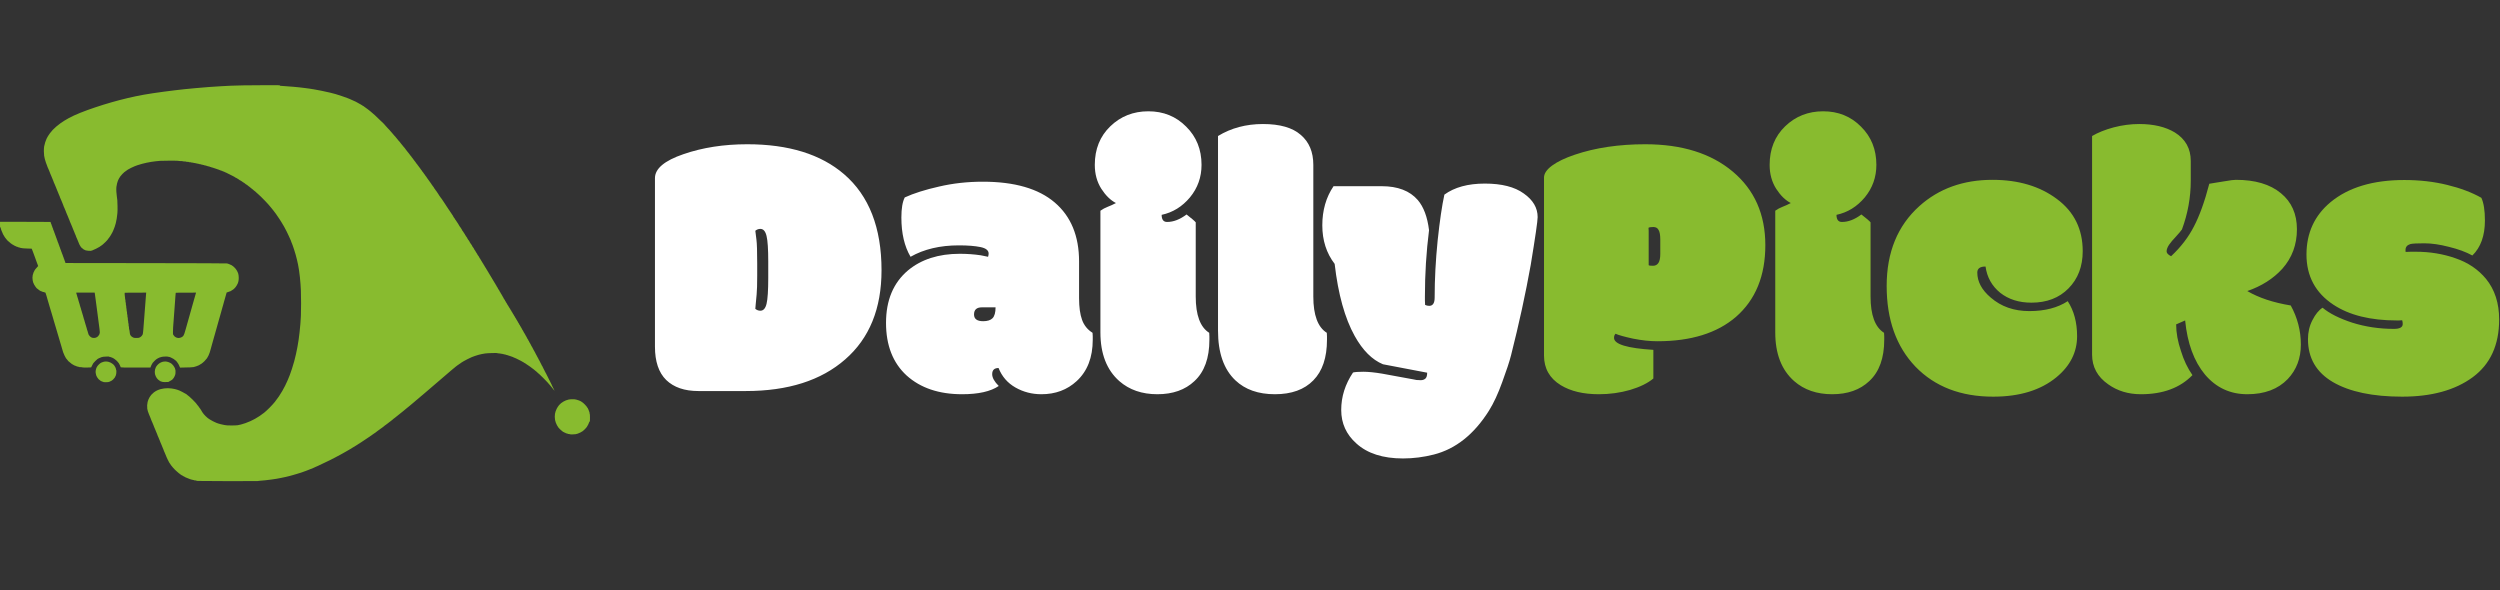 <svg width="339" height="80" viewBox="0 0 339 80" fill="none" xmlns="http://www.w3.org/2000/svg">
<rect x="0" y="0" width="339" height="80" fill="#333333" stroke="none"/>
<g clip-path="url(#clip0_132_3940)">
<path fill-rule="evenodd" clip-rule="evenodd" d="M32.987 11.576C32.392 11.586 31.619 11.608 31.267 11.624C30.915 11.64 30.301 11.672 29.907 11.696C29.512 11.717 28.784 11.765 28.293 11.802C27.803 11.837 27.011 11.904 26.533 11.949C26.056 11.992 25.384 12.058 25.04 12.093C24.696 12.13 24.101 12.197 23.72 12.242C23.339 12.288 22.672 12.37 22.24 12.429C21.808 12.488 21.136 12.581 20.747 12.64C20.357 12.698 19.8 12.789 19.507 12.842C19.213 12.893 18.715 12.989 18.4 13.056C18.085 13.122 17.573 13.237 17.267 13.309C16.96 13.381 16.48 13.501 16.2 13.576C15.92 13.65 15.44 13.781 15.133 13.869C14.827 13.957 14.32 14.109 14.013 14.202C13.707 14.298 13.219 14.456 12.933 14.552C12.648 14.648 12.179 14.808 11.893 14.912C11.608 15.016 11.163 15.184 10.907 15.288C10.651 15.389 10.259 15.557 10.04 15.658C9.819 15.76 9.496 15.922 9.32 16.018C9.144 16.117 8.875 16.272 8.72 16.368C8.565 16.461 8.315 16.632 8.16 16.744C8.005 16.853 7.76 17.048 7.613 17.176C7.467 17.301 7.259 17.498 7.149 17.616C7.043 17.73 6.872 17.936 6.773 18.066C6.677 18.197 6.552 18.378 6.501 18.466C6.448 18.554 6.368 18.704 6.32 18.8C6.272 18.896 6.187 19.112 6.133 19.28C6.077 19.448 6.011 19.701 5.989 19.84C5.963 19.992 5.947 20.248 5.947 20.48C5.947 20.693 5.965 20.976 5.984 21.106C6.005 21.237 6.045 21.442 6.077 21.56C6.107 21.677 6.173 21.898 6.227 22.053C6.28 22.208 6.347 22.384 6.376 22.445C6.403 22.509 6.427 22.576 6.427 22.592C6.427 22.61 6.437 22.637 6.448 22.653C6.461 22.669 6.517 22.794 6.573 22.933C6.629 23.072 6.701 23.25 6.736 23.325C6.771 23.402 6.8 23.482 6.8 23.498C6.8 23.517 6.811 23.544 6.824 23.56C6.837 23.576 6.904 23.73 6.973 23.906C7.043 24.082 7.117 24.261 7.136 24.306C7.155 24.352 7.195 24.442 7.224 24.512C7.256 24.584 7.28 24.656 7.28 24.672C7.28 24.69 7.291 24.717 7.301 24.733C7.315 24.749 7.371 24.874 7.427 25.013C7.483 25.152 7.555 25.33 7.589 25.405C7.624 25.482 7.653 25.554 7.653 25.565C7.653 25.578 7.677 25.637 7.707 25.698C7.736 25.762 7.76 25.821 7.76 25.832C7.76 25.845 7.789 25.917 7.827 25.992C7.864 26.069 7.893 26.141 7.893 26.152C7.893 26.165 7.925 26.245 7.965 26.333C8.003 26.421 8.056 26.544 8.083 26.605C8.112 26.669 8.133 26.736 8.133 26.752C8.133 26.77 8.144 26.797 8.155 26.813C8.168 26.829 8.224 26.954 8.28 27.093C8.336 27.232 8.408 27.41 8.443 27.485C8.477 27.562 8.507 27.634 8.507 27.645C8.507 27.658 8.531 27.717 8.56 27.778C8.589 27.842 8.613 27.909 8.613 27.925C8.613 27.944 8.624 27.97 8.635 27.986C8.648 28.002 8.704 28.128 8.76 28.266C8.816 28.405 8.888 28.584 8.923 28.658C8.957 28.736 8.987 28.816 8.987 28.832C8.987 28.85 8.997 28.877 9.011 28.893C9.024 28.909 9.091 29.064 9.16 29.24C9.229 29.416 9.304 29.594 9.323 29.64C9.341 29.685 9.381 29.776 9.411 29.845C9.443 29.917 9.467 29.989 9.467 30.005C9.467 30.024 9.477 30.05 9.488 30.066C9.501 30.082 9.557 30.208 9.613 30.346C9.669 30.485 9.741 30.664 9.776 30.738C9.811 30.816 9.84 30.888 9.84 30.898C9.84 30.912 9.864 30.97 9.893 31.032C9.923 31.096 9.947 31.154 9.947 31.165C9.947 31.178 9.976 31.25 10.013 31.325C10.051 31.402 10.08 31.474 10.08 31.485C10.08 31.498 10.112 31.578 10.152 31.666C10.189 31.754 10.243 31.877 10.269 31.938C10.299 32.002 10.32 32.069 10.32 32.085C10.32 32.104 10.331 32.13 10.341 32.146C10.355 32.162 10.411 32.288 10.467 32.426C10.523 32.565 10.595 32.744 10.629 32.818C10.664 32.896 10.693 32.968 10.693 32.978C10.693 32.992 10.733 33.085 10.784 33.186C10.835 33.288 10.896 33.392 10.92 33.413C10.944 33.434 10.963 33.461 10.96 33.472C10.96 33.485 11.003 33.536 11.053 33.586C11.104 33.637 11.16 33.68 11.173 33.68C11.187 33.68 11.216 33.704 11.235 33.733C11.251 33.762 11.283 33.786 11.301 33.786C11.317 33.786 11.333 33.797 11.333 33.813C11.333 33.829 11.357 33.84 11.387 33.84C11.416 33.84 11.44 33.85 11.44 33.866C11.44 33.882 11.464 33.893 11.493 33.893C11.523 33.893 11.547 33.904 11.547 33.92C11.547 33.936 11.581 33.946 11.627 33.946C11.672 33.946 11.707 33.954 11.707 33.965C11.707 33.978 11.843 33.997 12.005 34.008C12.285 34.026 12.32 34.024 12.493 33.965C12.595 33.93 12.843 33.818 13.04 33.72C13.237 33.618 13.443 33.509 13.493 33.474C13.544 33.442 13.605 33.397 13.627 33.376C13.648 33.352 13.68 33.333 13.696 33.333C13.712 33.333 13.76 33.298 13.803 33.253C13.845 33.21 13.896 33.173 13.915 33.173C13.931 33.173 14.101 33.018 14.293 32.826C14.485 32.634 14.64 32.461 14.64 32.44C14.64 32.418 14.648 32.397 14.661 32.392C14.672 32.389 14.715 32.338 14.76 32.28C14.803 32.221 14.88 32.117 14.925 32.045C14.973 31.976 15.013 31.914 15.013 31.906C15.013 31.898 15.048 31.842 15.088 31.778C15.131 31.717 15.208 31.576 15.261 31.466C15.315 31.357 15.36 31.258 15.36 31.245C15.36 31.234 15.389 31.162 15.424 31.085C15.461 31.01 15.523 30.85 15.56 30.733C15.6 30.616 15.661 30.405 15.699 30.266C15.733 30.128 15.792 29.845 15.827 29.64C15.861 29.434 15.904 29.098 15.92 28.893C15.939 28.677 15.944 28.29 15.936 27.973C15.928 27.672 15.915 27.296 15.907 27.133C15.896 26.97 15.877 26.829 15.864 26.813C15.851 26.797 15.84 26.706 15.84 26.605C15.84 26.506 15.832 26.421 15.821 26.416C15.808 26.41 15.789 26.221 15.779 25.997C15.765 25.73 15.765 25.501 15.784 25.346C15.8 25.216 15.84 25.005 15.872 24.88C15.901 24.754 15.952 24.6 15.979 24.533C16.008 24.466 16.048 24.378 16.069 24.333C16.091 24.288 16.131 24.21 16.16 24.16C16.192 24.109 16.229 24.048 16.248 24.026C16.267 24.005 16.296 23.957 16.315 23.92C16.333 23.882 16.453 23.744 16.581 23.608C16.709 23.472 16.827 23.36 16.84 23.36C16.853 23.36 16.92 23.309 16.987 23.25C17.053 23.192 17.128 23.138 17.155 23.13C17.179 23.125 17.2 23.112 17.2 23.098C17.197 23.088 17.235 23.061 17.28 23.04C17.325 23.018 17.36 22.994 17.36 22.986C17.36 22.978 17.544 22.88 17.773 22.765C18 22.653 18.203 22.56 18.221 22.56C18.24 22.56 18.267 22.549 18.28 22.536C18.296 22.522 18.451 22.464 18.627 22.405C18.803 22.346 19.085 22.261 19.253 22.218C19.421 22.173 19.699 22.106 19.867 22.069C20.035 22.032 20.323 21.978 20.507 21.949C20.691 21.92 20.955 21.882 21.093 21.869C21.232 21.853 21.509 21.829 21.707 21.81C21.904 21.794 22.541 21.784 23.12 21.784C23.792 21.786 24.184 21.797 24.2 21.813C24.213 21.829 24.349 21.84 24.501 21.84C24.656 21.84 24.779 21.85 24.787 21.866C24.795 21.882 24.896 21.893 25.013 21.893C25.139 21.893 25.227 21.904 25.227 21.92C25.227 21.936 25.307 21.946 25.413 21.946C25.52 21.946 25.6 21.957 25.6 21.973C25.6 21.989 25.672 22 25.76 22C25.848 22 25.925 22.01 25.933 22.026C25.941 22.042 26.013 22.053 26.093 22.053C26.173 22.053 26.24 22.064 26.24 22.08C26.24 22.096 26.301 22.106 26.373 22.106C26.448 22.106 26.512 22.117 26.52 22.133C26.528 22.149 26.587 22.16 26.653 22.16C26.72 22.16 26.773 22.17 26.773 22.186C26.773 22.202 26.827 22.213 26.893 22.213C26.96 22.213 27.013 22.224 27.013 22.24C27.013 22.256 27.067 22.266 27.133 22.266C27.2 22.266 27.253 22.277 27.253 22.293C27.253 22.309 27.301 22.32 27.36 22.32C27.419 22.32 27.467 22.33 27.467 22.346C27.467 22.362 27.515 22.373 27.573 22.373C27.632 22.373 27.68 22.384 27.68 22.4C27.68 22.416 27.728 22.426 27.787 22.426C27.845 22.426 27.893 22.437 27.893 22.453C27.893 22.469 27.936 22.48 27.987 22.48C28.037 22.48 28.08 22.49 28.08 22.506C28.08 22.522 28.123 22.533 28.173 22.533C28.224 22.533 28.267 22.544 28.267 22.56C28.267 22.576 28.309 22.586 28.36 22.586C28.411 22.586 28.453 22.597 28.453 22.613C28.453 22.629 28.488 22.64 28.533 22.64C28.579 22.64 28.613 22.65 28.613 22.666C28.613 22.682 28.656 22.693 28.707 22.693C28.757 22.693 28.8 22.704 28.8 22.72C28.8 22.736 28.835 22.746 28.88 22.746C28.925 22.746 28.96 22.757 28.96 22.773C28.96 22.789 28.995 22.8 29.04 22.8C29.085 22.8 29.12 22.81 29.12 22.826C29.12 22.842 29.155 22.853 29.2 22.853C29.245 22.853 29.28 22.864 29.28 22.88C29.28 22.896 29.315 22.906 29.36 22.906C29.405 22.906 29.44 22.917 29.44 22.933C29.44 22.949 29.475 22.96 29.52 22.96C29.565 22.96 29.6 22.97 29.6 22.986C29.6 23.002 29.629 23.013 29.667 23.013C29.704 23.013 29.733 23.024 29.733 23.04C29.733 23.056 29.763 23.066 29.8 23.066C29.837 23.066 29.867 23.077 29.867 23.093C29.867 23.109 29.901 23.12 29.947 23.12C29.992 23.12 30.027 23.13 30.027 23.146C30.027 23.162 30.056 23.173 30.093 23.173C30.131 23.173 30.16 23.184 30.16 23.2C30.16 23.216 30.189 23.226 30.227 23.226C30.264 23.226 30.293 23.237 30.293 23.253C30.293 23.269 30.323 23.28 30.36 23.28C30.397 23.28 30.427 23.29 30.427 23.306C30.427 23.322 30.451 23.333 30.48 23.333C30.509 23.333 30.533 23.344 30.533 23.36C30.533 23.376 30.563 23.386 30.6 23.386C30.637 23.386 30.667 23.397 30.667 23.413C30.667 23.429 30.691 23.44 30.72 23.44C30.749 23.44 30.773 23.45 30.773 23.466C30.773 23.482 30.797 23.493 30.827 23.493C30.856 23.493 30.88 23.504 30.88 23.52C30.88 23.536 30.904 23.546 30.933 23.546C30.963 23.546 30.987 23.557 30.987 23.573C30.987 23.589 31.011 23.6 31.04 23.6C31.069 23.6 31.093 23.61 31.093 23.626C31.093 23.642 31.117 23.653 31.147 23.653C31.176 23.653 31.2 23.664 31.2 23.68C31.2 23.696 31.224 23.706 31.253 23.706C31.283 23.706 31.307 23.717 31.307 23.733C31.307 23.749 31.331 23.76 31.36 23.76C31.389 23.76 31.413 23.77 31.413 23.786C31.413 23.802 31.437 23.813 31.467 23.813C31.496 23.813 31.52 23.824 31.52 23.84C31.52 23.856 31.541 23.866 31.568 23.866C31.592 23.866 31.64 23.89 31.675 23.92C31.707 23.949 31.752 23.973 31.773 23.973C31.795 23.973 31.813 23.984 31.813 24C31.813 24.016 31.832 24.026 31.853 24.026C31.875 24.026 31.893 24.037 31.893 24.053C31.893 24.069 31.915 24.08 31.941 24.08C31.965 24.08 32.013 24.104 32.048 24.133C32.08 24.162 32.125 24.186 32.147 24.186C32.168 24.186 32.187 24.197 32.187 24.213C32.187 24.229 32.203 24.24 32.221 24.24C32.237 24.24 32.28 24.264 32.315 24.293C32.347 24.322 32.384 24.346 32.4 24.346C32.416 24.346 32.427 24.357 32.427 24.373C32.427 24.389 32.445 24.4 32.467 24.4C32.488 24.4 32.507 24.41 32.507 24.426C32.507 24.442 32.531 24.453 32.56 24.453C32.589 24.453 32.613 24.464 32.613 24.48C32.613 24.496 32.629 24.506 32.648 24.506C32.664 24.506 32.704 24.528 32.733 24.552C32.763 24.578 32.819 24.618 32.861 24.64C32.901 24.661 32.933 24.688 32.933 24.698C32.933 24.712 32.949 24.72 32.968 24.72C32.984 24.72 33.027 24.744 33.061 24.773C33.093 24.802 33.131 24.826 33.147 24.826C33.163 24.826 33.189 24.85 33.208 24.88C33.224 24.909 33.256 24.933 33.275 24.933C33.291 24.933 33.307 24.944 33.307 24.96C33.307 24.976 33.323 24.986 33.341 24.986C33.357 24.986 33.4 25.01 33.435 25.04C33.467 25.069 33.504 25.093 33.52 25.093C33.536 25.093 33.563 25.117 33.581 25.146C33.597 25.176 33.629 25.2 33.648 25.2C33.664 25.2 33.68 25.21 33.68 25.226C33.68 25.242 33.699 25.253 33.72 25.253C33.741 25.253 33.776 25.277 33.795 25.306C33.811 25.336 33.837 25.36 33.853 25.36C33.869 25.36 33.899 25.384 33.92 25.413C33.941 25.442 33.976 25.466 33.995 25.466C34.011 25.466 34.043 25.49 34.061 25.52C34.077 25.549 34.104 25.573 34.12 25.573C34.136 25.573 34.165 25.597 34.187 25.626C34.208 25.656 34.243 25.68 34.261 25.68C34.277 25.68 34.309 25.704 34.328 25.733C34.344 25.762 34.368 25.786 34.381 25.786C34.392 25.786 34.435 25.821 34.48 25.866C34.525 25.912 34.571 25.946 34.587 25.946C34.603 25.946 34.643 25.981 34.68 26.026C34.717 26.072 34.752 26.106 34.76 26.106C34.768 26.106 34.819 26.152 34.875 26.208C34.928 26.264 34.987 26.314 35.005 26.322C35.021 26.328 35.195 26.49 35.392 26.682C35.587 26.872 35.856 27.144 35.987 27.285C36.117 27.424 36.304 27.626 36.4 27.733C36.496 27.837 36.584 27.944 36.6 27.968C36.613 27.994 36.675 28.066 36.739 28.133C36.803 28.2 36.853 28.261 36.853 28.272C36.853 28.285 36.901 28.344 36.96 28.405C37.019 28.469 37.064 28.525 37.064 28.533C37.064 28.541 37.101 28.589 37.144 28.64C37.189 28.69 37.227 28.738 37.224 28.746C37.224 28.754 37.261 28.802 37.304 28.853C37.349 28.904 37.387 28.952 37.387 28.96C37.384 28.968 37.416 29.008 37.453 29.053C37.491 29.098 37.52 29.141 37.52 29.152C37.52 29.165 37.539 29.194 37.563 29.218C37.587 29.245 37.731 29.456 37.883 29.685C38.035 29.917 38.16 30.112 38.16 30.12C38.16 30.128 38.195 30.186 38.24 30.253C38.285 30.32 38.32 30.381 38.32 30.392C38.32 30.405 38.339 30.432 38.357 30.453C38.379 30.474 38.429 30.56 38.472 30.642C38.512 30.722 38.56 30.808 38.576 30.829C38.595 30.85 38.736 31.122 38.891 31.432C39.045 31.744 39.173 32.01 39.173 32.026C39.173 32.042 39.195 32.093 39.221 32.138C39.248 32.186 39.291 32.28 39.32 32.346C39.347 32.413 39.397 32.53 39.432 32.605C39.467 32.682 39.493 32.762 39.493 32.778C39.493 32.797 39.504 32.824 39.515 32.84C39.528 32.856 39.565 32.944 39.597 33.04C39.629 33.136 39.672 33.248 39.693 33.293C39.712 33.338 39.787 33.56 39.861 33.786C39.936 34.013 40.037 34.349 40.091 34.533C40.141 34.717 40.221 35.021 40.267 35.213C40.312 35.405 40.381 35.704 40.416 35.88C40.453 36.056 40.512 36.397 40.547 36.64C40.584 36.882 40.637 37.309 40.667 37.586C40.693 37.864 40.731 38.266 40.747 38.48C40.763 38.693 40.787 39.101 40.8 39.386C40.813 39.672 40.827 40.453 40.827 41.12C40.827 41.786 40.813 42.568 40.8 42.853C40.784 43.138 40.755 43.613 40.733 43.906C40.709 44.2 40.661 44.709 40.624 45.04C40.589 45.37 40.528 45.845 40.491 46.093C40.453 46.341 40.381 46.773 40.331 47.053C40.28 47.333 40.189 47.77 40.133 48.026C40.075 48.282 39.968 48.714 39.896 48.986C39.824 49.258 39.688 49.709 39.597 49.986C39.507 50.264 39.373 50.648 39.301 50.84C39.229 51.032 39.099 51.354 39.008 51.56C38.92 51.765 38.765 52.096 38.667 52.293C38.568 52.49 38.395 52.816 38.28 53.013C38.165 53.21 37.955 53.546 37.813 53.76C37.669 53.973 37.421 54.309 37.264 54.506C37.104 54.704 36.784 55.058 36.547 55.293C36.312 55.53 35.989 55.826 35.827 55.957C35.664 56.085 35.384 56.29 35.2 56.413C35.016 56.536 34.736 56.709 34.573 56.797C34.411 56.888 34.136 57.024 33.96 57.104C33.784 57.184 33.488 57.304 33.299 57.37C33.112 57.437 32.843 57.522 32.701 57.557C32.557 57.594 32.349 57.637 32.24 57.658C32.109 57.68 31.816 57.693 31.4 57.693C30.856 57.693 30.712 57.682 30.44 57.634C30.264 57.6 30.029 57.549 29.92 57.52C29.811 57.49 29.667 57.448 29.6 57.429C29.533 57.408 29.427 57.37 29.36 57.346C29.293 57.322 29.08 57.224 28.885 57.125C28.691 57.026 28.531 56.938 28.533 56.925C28.533 56.914 28.517 56.906 28.501 56.906C28.483 56.906 28.44 56.882 28.408 56.853C28.373 56.824 28.339 56.8 28.328 56.8C28.315 56.802 28.267 56.765 28.221 56.72C28.173 56.677 28.125 56.64 28.115 56.64C28.101 56.64 27.989 56.536 27.859 56.405C27.731 56.277 27.627 56.165 27.627 56.152C27.627 56.141 27.589 56.093 27.547 56.045C27.501 56 27.464 55.952 27.467 55.938C27.467 55.928 27.443 55.893 27.413 55.858C27.384 55.826 27.36 55.784 27.36 55.765C27.36 55.749 27.349 55.733 27.333 55.733C27.317 55.733 27.307 55.709 27.307 55.68C27.307 55.65 27.296 55.626 27.28 55.626C27.264 55.626 27.253 55.608 27.253 55.586C27.253 55.565 27.243 55.546 27.227 55.546C27.211 55.546 27.2 55.528 27.2 55.506C27.2 55.485 27.189 55.466 27.173 55.466C27.157 55.466 27.147 55.448 27.147 55.426C27.147 55.405 27.136 55.386 27.12 55.386C27.104 55.386 27.093 55.376 27.093 55.36C27.093 55.344 27.056 55.293 27.013 55.245C26.968 55.2 26.931 55.144 26.933 55.125C26.933 55.109 26.923 55.093 26.907 55.093C26.891 55.093 26.88 55.077 26.88 55.058C26.88 55.042 26.856 55.01 26.827 54.992C26.797 54.976 26.773 54.949 26.773 54.933C26.773 54.917 26.725 54.856 26.667 54.792C26.608 54.73 26.56 54.669 26.56 54.653C26.557 54.637 26.365 54.437 26.133 54.205C25.899 53.976 25.699 53.786 25.685 53.786C25.675 53.786 25.624 53.746 25.573 53.698C25.523 53.653 25.435 53.584 25.381 53.546C25.325 53.509 25.28 53.472 25.28 53.458C25.28 53.448 25.267 53.44 25.253 53.44C25.24 53.44 25.171 53.402 25.101 53.357C25.029 53.309 24.848 53.21 24.693 53.133C24.539 53.056 24.371 52.976 24.32 52.952C24.269 52.93 24.155 52.888 24.067 52.858C23.979 52.829 23.829 52.786 23.733 52.762C23.637 52.738 23.44 52.704 23.293 52.68C23.147 52.658 22.912 52.64 22.773 52.64C22.635 52.64 22.413 52.653 22.28 52.669C22.147 52.685 21.925 52.728 21.787 52.762C21.648 52.8 21.427 52.88 21.293 52.944C21.16 53.008 20.96 53.133 20.845 53.224C20.733 53.312 20.584 53.456 20.512 53.538C20.443 53.624 20.341 53.765 20.288 53.853C20.235 53.941 20.16 54.09 20.123 54.186C20.085 54.282 20.035 54.432 20.013 54.52C19.989 54.608 19.963 54.805 19.955 54.96C19.947 55.114 19.952 55.325 19.968 55.426C19.984 55.528 20.021 55.685 20.051 55.773C20.08 55.861 20.147 56.042 20.2 56.173C20.253 56.304 20.32 56.464 20.347 56.525C20.376 56.589 20.4 56.648 20.4 56.658C20.4 56.672 20.424 56.73 20.453 56.792C20.483 56.856 20.507 56.922 20.507 56.938C20.507 56.957 20.517 56.984 20.528 57C20.541 57.016 20.597 57.141 20.653 57.28C20.709 57.418 20.781 57.597 20.816 57.672C20.851 57.749 20.88 57.829 20.88 57.845C20.88 57.864 20.891 57.89 20.904 57.906C20.917 57.922 20.984 58.077 21.053 58.253C21.123 58.429 21.197 58.608 21.216 58.653C21.235 58.698 21.275 58.789 21.304 58.858C21.336 58.93 21.36 59.002 21.36 59.018C21.36 59.037 21.371 59.064 21.381 59.08C21.395 59.096 21.451 59.221 21.507 59.36C21.563 59.498 21.635 59.677 21.669 59.752C21.704 59.829 21.733 59.909 21.733 59.925C21.733 59.944 21.744 59.97 21.757 59.986C21.771 60.002 21.837 60.157 21.907 60.333C21.976 60.509 22.051 60.688 22.069 60.733C22.088 60.778 22.128 60.869 22.157 60.938C22.189 61.01 22.213 61.082 22.213 61.098C22.213 61.117 22.224 61.144 22.235 61.16C22.248 61.176 22.304 61.301 22.36 61.44C22.416 61.578 22.488 61.757 22.523 61.832C22.557 61.909 22.587 61.981 22.587 61.992C22.587 62.005 22.661 62.162 22.752 62.346C22.843 62.53 22.928 62.69 22.939 62.706C22.952 62.722 23.013 62.81 23.075 62.904C23.136 62.997 23.2 63.093 23.213 63.114C23.227 63.136 23.285 63.205 23.341 63.264C23.395 63.325 23.44 63.381 23.44 63.392C23.44 63.405 23.565 63.538 23.72 63.693C23.875 63.848 24.013 63.973 24.027 63.973C24.04 63.973 24.083 64.008 24.12 64.053C24.157 64.098 24.2 64.133 24.213 64.133C24.227 64.133 24.24 64.144 24.24 64.16C24.24 64.176 24.259 64.186 24.28 64.186C24.301 64.186 24.336 64.21 24.355 64.24C24.371 64.269 24.403 64.293 24.421 64.293C24.437 64.293 24.453 64.304 24.453 64.32C24.453 64.336 24.472 64.346 24.493 64.346C24.515 64.346 24.533 64.357 24.533 64.373C24.533 64.389 24.552 64.4 24.573 64.4C24.595 64.4 24.613 64.41 24.613 64.426C24.613 64.442 24.637 64.453 24.667 64.453C24.696 64.453 24.72 64.464 24.72 64.48C24.72 64.496 24.739 64.506 24.76 64.506C24.781 64.506 24.8 64.517 24.8 64.533C24.8 64.549 24.821 64.56 24.848 64.56C24.872 64.56 24.92 64.584 24.955 64.613C24.987 64.642 25.032 64.666 25.053 64.666C25.075 64.666 25.093 64.677 25.093 64.693C25.093 64.709 25.117 64.72 25.147 64.72C25.176 64.72 25.2 64.73 25.2 64.746C25.2 64.762 25.229 64.773 25.267 64.773C25.304 64.773 25.333 64.784 25.333 64.8C25.333 64.816 25.363 64.826 25.4 64.826C25.437 64.826 25.467 64.837 25.467 64.853C25.467 64.869 25.496 64.88 25.533 64.88C25.571 64.88 25.6 64.89 25.6 64.906C25.6 64.922 25.629 64.933 25.667 64.933C25.704 64.933 25.733 64.944 25.733 64.96C25.733 64.976 25.768 64.986 25.813 64.986C25.859 64.986 25.899 64.997 25.907 65.013C25.915 65.029 25.963 65.04 26.013 65.04C26.064 65.04 26.107 65.05 26.107 65.066C26.107 65.082 26.155 65.093 26.213 65.093C26.272 65.093 26.32 65.104 26.32 65.12C26.32 65.136 26.387 65.146 26.467 65.146C26.547 65.146 26.613 65.157 26.613 65.173C26.613 65.189 26.717 65.205 26.848 65.216C26.976 65.224 28.84 65.234 30.995 65.242C33.147 65.248 34.907 65.245 34.907 65.232C34.907 65.221 35.053 65.202 35.232 65.192C35.413 65.181 35.733 65.152 35.947 65.13C36.16 65.109 36.549 65.061 36.813 65.024C37.077 64.986 37.389 64.941 37.507 64.92C37.624 64.901 37.901 64.848 38.12 64.802C38.341 64.76 38.605 64.704 38.707 64.68C38.808 64.656 38.995 64.613 39.12 64.581C39.245 64.552 39.376 64.52 39.413 64.506C39.451 64.493 39.619 64.445 39.787 64.4C39.955 64.354 40.219 64.277 40.373 64.226C40.528 64.178 40.72 64.12 40.8 64.096C40.88 64.072 40.971 64.04 41 64.026C41.029 64.013 41.163 63.965 41.293 63.92C41.424 63.874 41.557 63.826 41.587 63.813C41.616 63.8 41.813 63.72 42.027 63.637C42.24 63.554 42.456 63.469 42.507 63.445C42.557 63.424 42.712 63.352 42.848 63.288C42.981 63.226 43.101 63.173 43.115 63.173C43.125 63.173 43.389 63.045 43.701 62.893C44.011 62.738 44.275 62.613 44.288 62.613C44.299 62.613 44.541 62.496 44.827 62.354C45.112 62.213 45.352 62.088 45.36 62.08C45.368 62.069 45.56 61.968 45.787 61.853C46.013 61.736 46.219 61.629 46.24 61.61C46.261 61.594 46.376 61.53 46.493 61.469C46.611 61.408 46.717 61.346 46.733 61.333C46.749 61.322 46.827 61.277 46.907 61.234C46.987 61.192 47.104 61.125 47.168 61.085C47.229 61.045 47.285 61.013 47.293 61.013C47.301 61.013 47.36 60.978 47.427 60.933C47.493 60.888 47.557 60.853 47.571 60.853C47.584 60.853 47.613 60.837 47.632 60.818C47.651 60.797 47.709 60.757 47.76 60.73C47.811 60.701 47.904 60.645 47.968 60.605C48.029 60.565 48.088 60.533 48.101 60.533C48.112 60.536 48.144 60.509 48.173 60.48C48.203 60.45 48.24 60.424 48.259 60.426C48.275 60.426 48.307 60.41 48.325 60.389C48.344 60.37 48.408 60.328 48.467 60.298C48.525 60.269 48.592 60.224 48.613 60.2C48.635 60.176 48.661 60.157 48.675 60.16C48.685 60.16 48.739 60.13 48.795 60.093C48.848 60.056 48.909 60.016 48.928 60C48.944 59.986 48.989 59.957 49.027 59.938C49.064 59.922 49.093 59.901 49.093 59.893C49.093 59.885 49.128 59.861 49.173 59.84C49.219 59.818 49.253 59.794 49.253 59.786C49.253 59.778 49.288 59.754 49.333 59.733C49.379 59.712 49.413 59.688 49.413 59.68C49.413 59.672 49.448 59.648 49.493 59.626C49.539 59.605 49.573 59.581 49.573 59.573C49.573 59.565 49.608 59.541 49.653 59.52C49.699 59.498 49.733 59.474 49.733 59.466C49.733 59.458 49.768 59.434 49.813 59.413C49.859 59.392 49.893 59.368 49.893 59.36C49.893 59.352 49.923 59.33 49.96 59.312C49.997 59.296 50.043 59.269 50.061 59.253C50.077 59.24 50.133 59.197 50.181 59.16C50.227 59.122 50.275 59.093 50.288 59.093C50.299 59.093 50.336 59.066 50.373 59.032C50.411 58.997 50.469 58.952 50.507 58.933C50.544 58.914 50.584 58.888 50.6 58.874C50.616 58.864 50.667 58.824 50.715 58.786C50.76 58.749 50.808 58.72 50.821 58.72C50.832 58.72 50.869 58.693 50.907 58.661C50.944 58.626 51.019 58.57 51.072 58.533C51.128 58.496 51.173 58.461 51.173 58.453C51.171 58.445 51.208 58.421 51.253 58.4C51.299 58.378 51.341 58.344 51.347 58.325C51.355 58.309 51.376 58.293 51.395 58.293C51.416 58.293 51.467 58.258 51.509 58.213C51.552 58.17 51.597 58.133 51.613 58.133C51.629 58.133 51.683 58.096 51.733 58.05C51.784 58.008 51.832 57.97 51.84 57.973C51.848 57.973 51.883 57.946 51.92 57.914C51.957 57.88 52.029 57.824 52.08 57.789C52.131 57.752 52.181 57.709 52.195 57.688C52.205 57.669 52.229 57.653 52.248 57.653C52.269 57.653 52.32 57.618 52.363 57.573C52.405 57.53 52.451 57.493 52.467 57.493C52.483 57.493 52.547 57.445 52.613 57.386C52.68 57.325 52.739 57.277 52.747 57.277C52.755 57.28 52.803 57.242 52.853 57.197C52.904 57.154 52.952 57.12 52.96 57.12C52.968 57.12 53.016 57.082 53.069 57.034C53.12 56.986 53.205 56.917 53.256 56.882C53.307 56.845 53.355 56.802 53.368 56.781C53.379 56.762 53.403 56.746 53.421 56.746C53.437 56.746 53.501 56.698 53.56 56.64C53.619 56.584 53.677 56.536 53.693 56.533C53.709 56.533 53.768 56.485 53.827 56.426C53.885 56.37 53.944 56.322 53.96 56.32C53.976 56.32 54.035 56.272 54.093 56.213C54.152 56.157 54.211 56.109 54.227 56.106C54.243 56.106 54.301 56.058 54.36 56C54.419 55.944 54.477 55.893 54.493 55.893C54.509 55.893 54.584 55.832 54.661 55.76C54.736 55.685 54.808 55.626 54.821 55.626C54.832 55.626 54.904 55.565 54.981 55.493C55.056 55.418 55.128 55.36 55.141 55.36C55.152 55.36 55.211 55.312 55.275 55.253C55.336 55.194 55.395 55.146 55.408 55.146C55.419 55.146 55.491 55.088 55.568 55.013C55.643 54.941 55.715 54.88 55.728 54.88C55.739 54.88 55.811 54.821 55.888 54.746C55.963 54.674 56.035 54.613 56.048 54.613C56.059 54.613 56.141 54.541 56.235 54.453C56.325 54.365 56.408 54.293 56.421 54.293C56.432 54.293 56.504 54.234 56.581 54.16C56.656 54.088 56.728 54.026 56.741 54.026C56.752 54.026 56.835 53.954 56.928 53.866C57.019 53.778 57.101 53.706 57.115 53.706C57.125 53.706 57.197 53.648 57.275 53.573C57.349 53.501 57.421 53.44 57.435 53.44C57.445 53.44 57.528 53.368 57.621 53.28C57.712 53.192 57.795 53.12 57.808 53.12C57.819 53.12 57.901 53.048 57.995 52.96C58.085 52.872 58.168 52.8 58.181 52.8C58.192 52.8 58.275 52.728 58.368 52.64C58.459 52.552 58.541 52.48 58.555 52.48C58.565 52.48 58.648 52.408 58.741 52.32C58.832 52.232 58.915 52.16 58.928 52.16C58.939 52.16 59.021 52.088 59.115 52C59.205 51.912 59.288 51.84 59.301 51.84C59.312 51.84 59.395 51.768 59.488 51.68C59.579 51.592 59.661 51.52 59.675 51.52C59.685 51.52 59.768 51.448 59.861 51.36C59.952 51.272 60.035 51.2 60.048 51.2C60.059 51.2 60.141 51.128 60.235 51.04C60.325 50.952 60.408 50.88 60.421 50.88C60.432 50.88 60.515 50.808 60.608 50.72C60.699 50.632 60.781 50.56 60.795 50.56C60.805 50.56 60.888 50.488 60.981 50.4C61.072 50.312 61.155 50.24 61.168 50.24C61.179 50.24 61.251 50.181 61.328 50.106C61.403 50.034 61.475 49.973 61.488 49.973C61.499 49.973 61.563 49.922 61.629 49.858C61.696 49.797 61.792 49.717 61.843 49.68C61.893 49.645 61.944 49.605 61.96 49.594C61.976 49.584 62.027 49.544 62.075 49.506C62.12 49.469 62.168 49.44 62.181 49.44C62.192 49.44 62.243 49.402 62.293 49.357C62.344 49.314 62.408 49.272 62.435 49.266C62.459 49.258 62.48 49.245 62.48 49.232C62.477 49.221 62.515 49.194 62.56 49.173C62.605 49.152 62.64 49.128 62.64 49.12C62.64 49.112 62.699 49.077 62.773 49.04C62.845 49.002 62.907 48.968 62.907 48.96C62.907 48.952 63.136 48.829 63.419 48.688C63.701 48.544 63.952 48.426 63.973 48.426C63.997 48.426 64.027 48.416 64.04 48.402C64.056 48.389 64.211 48.33 64.387 48.272C64.563 48.21 64.797 48.138 64.907 48.109C65.016 48.08 65.203 48.037 65.32 48.013C65.437 47.989 65.648 47.952 65.787 47.93C65.925 47.909 66.352 47.882 66.733 47.874C67.251 47.861 67.432 47.866 67.448 47.888C67.459 47.906 67.539 47.92 67.653 47.92C67.755 47.92 67.845 47.933 67.853 47.946C67.861 47.96 67.933 47.973 68.013 47.973C68.093 47.973 68.16 47.986 68.16 48C68.16 48.013 68.213 48.026 68.28 48.026C68.347 48.026 68.4 48.04 68.4 48.053C68.4 48.066 68.448 48.08 68.507 48.08C68.565 48.08 68.613 48.093 68.613 48.106C68.613 48.12 68.656 48.133 68.707 48.133C68.757 48.133 68.8 48.146 68.8 48.16C68.8 48.173 68.835 48.186 68.88 48.186C68.925 48.186 68.96 48.2 68.96 48.213C68.96 48.226 68.995 48.24 69.04 48.24C69.085 48.24 69.12 48.253 69.12 48.266C69.12 48.28 69.155 48.293 69.2 48.293C69.245 48.293 69.28 48.306 69.28 48.32C69.28 48.333 69.315 48.346 69.36 48.346C69.405 48.346 69.44 48.36 69.44 48.373C69.44 48.386 69.469 48.4 69.507 48.4C69.544 48.4 69.573 48.413 69.573 48.426C69.573 48.44 69.597 48.453 69.627 48.453C69.656 48.453 69.68 48.466 69.68 48.48C69.68 48.493 69.709 48.506 69.747 48.506C69.784 48.506 69.813 48.52 69.813 48.533C69.813 48.546 69.843 48.56 69.88 48.56C69.917 48.56 69.947 48.573 69.947 48.586C69.947 48.6 69.971 48.613 70 48.613C70.029 48.613 70.053 48.626 70.053 48.64C70.053 48.653 70.077 48.666 70.107 48.666C70.136 48.666 70.16 48.68 70.16 48.693C70.16 48.706 70.184 48.72 70.213 48.72C70.243 48.72 70.267 48.733 70.267 48.746C70.267 48.76 70.291 48.773 70.32 48.773C70.349 48.773 70.373 48.786 70.373 48.8C70.373 48.813 70.397 48.826 70.427 48.826C70.456 48.826 70.48 48.84 70.48 48.853C70.48 48.866 70.504 48.88 70.533 48.88C70.563 48.88 70.587 48.893 70.587 48.906C70.587 48.92 70.611 48.933 70.64 48.933C70.669 48.933 70.693 48.946 70.693 48.96C70.693 48.973 70.712 48.986 70.733 48.986C70.755 48.986 70.773 49 70.773 49.013C70.773 49.026 70.795 49.04 70.821 49.04C70.845 49.04 70.893 49.064 70.928 49.093C70.96 49.122 70.997 49.146 71.013 49.146C71.029 49.146 71.04 49.16 71.04 49.173C71.04 49.186 71.061 49.2 71.088 49.2C71.112 49.2 71.16 49.224 71.195 49.253C71.227 49.282 71.264 49.306 71.28 49.306C71.296 49.306 71.307 49.32 71.307 49.333C71.307 49.346 71.325 49.36 71.347 49.36C71.368 49.36 71.387 49.373 71.387 49.386C71.387 49.4 71.405 49.413 71.427 49.413C71.448 49.413 71.467 49.426 71.467 49.44C71.467 49.453 71.485 49.466 71.507 49.466C71.528 49.466 71.547 49.48 71.547 49.493C71.547 49.506 71.565 49.52 71.587 49.52C71.608 49.52 71.627 49.533 71.627 49.546C71.627 49.56 71.645 49.573 71.667 49.573C71.688 49.573 71.707 49.586 71.707 49.6C71.707 49.613 71.723 49.626 71.741 49.626C71.757 49.624 71.813 49.661 71.861 49.706C71.907 49.749 71.955 49.786 71.968 49.786C71.979 49.784 72.027 49.821 72.075 49.866C72.12 49.909 72.168 49.946 72.181 49.946C72.192 49.944 72.24 49.981 72.288 50.026C72.333 50.069 72.381 50.106 72.395 50.106C72.405 50.106 72.477 50.165 72.555 50.24C72.629 50.312 72.704 50.373 72.72 50.373C72.736 50.373 72.776 50.408 72.813 50.453C72.851 50.498 72.885 50.533 72.893 50.533C72.901 50.533 72.955 50.581 73.013 50.64C73.072 50.698 73.128 50.746 73.141 50.746C73.152 50.746 73.397 50.984 73.685 51.272C73.976 51.562 74.213 51.808 74.213 51.818C74.213 51.832 74.299 51.928 74.4 52.032C74.504 52.138 74.587 52.234 74.587 52.245C74.587 52.258 74.645 52.33 74.72 52.405C74.792 52.482 74.853 52.554 74.853 52.565C74.853 52.578 74.896 52.632 74.947 52.685C74.997 52.741 75.04 52.792 75.04 52.8C75.04 52.808 75.075 52.856 75.117 52.906C75.163 52.957 75.2 52.984 75.2 52.965C75.2 52.949 75.189 52.933 75.173 52.933C75.157 52.933 75.147 52.909 75.147 52.88C75.147 52.85 75.136 52.826 75.12 52.826C75.104 52.826 75.093 52.802 75.093 52.773C75.093 52.744 75.083 52.72 75.067 52.72C75.051 52.72 75.04 52.696 75.04 52.666C75.04 52.637 75.029 52.613 75.013 52.613C74.997 52.613 74.987 52.589 74.987 52.56C74.987 52.53 74.976 52.506 74.96 52.506C74.944 52.506 74.933 52.482 74.933 52.453C74.933 52.424 74.923 52.4 74.907 52.4C74.891 52.4 74.88 52.376 74.88 52.346C74.88 52.317 74.869 52.293 74.853 52.293C74.837 52.293 74.827 52.264 74.827 52.226C74.827 52.189 74.816 52.16 74.8 52.16C74.784 52.16 74.773 52.136 74.773 52.106C74.773 52.077 74.763 52.053 74.747 52.053C74.731 52.053 74.72 52.029 74.72 52C74.72 51.97 74.709 51.946 74.693 51.946C74.677 51.946 74.667 51.922 74.667 51.893C74.667 51.864 74.656 51.84 74.64 51.84C74.624 51.84 74.613 51.816 74.613 51.786C74.613 51.757 74.603 51.733 74.587 51.733C74.571 51.733 74.56 51.709 74.56 51.68C74.56 51.65 74.549 51.626 74.533 51.626C74.517 51.626 74.507 51.602 74.507 51.573C74.507 51.544 74.496 51.52 74.48 51.52C74.464 51.52 74.453 51.496 74.453 51.466C74.453 51.437 74.443 51.413 74.427 51.413C74.411 51.413 74.4 51.389 74.4 51.36C74.4 51.33 74.389 51.306 74.373 51.306C74.357 51.306 74.347 51.282 74.347 51.253C74.347 51.224 74.336 51.2 74.32 51.2C74.304 51.2 74.293 51.176 74.293 51.146C74.293 51.117 74.283 51.093 74.267 51.093C74.251 51.093 74.24 51.069 74.24 51.04C74.24 51.01 74.229 50.986 74.213 50.986C74.197 50.986 74.187 50.962 74.187 50.933C74.187 50.904 74.176 50.88 74.16 50.88C74.144 50.88 74.133 50.856 74.133 50.826C74.133 50.797 74.123 50.773 74.107 50.773C74.091 50.773 74.08 50.749 74.08 50.72C74.08 50.69 74.069 50.666 74.053 50.666C74.037 50.666 74.027 50.648 74.027 50.626C74.027 50.605 74.003 50.56 73.973 50.525C73.944 50.493 73.92 50.445 73.92 50.418C73.92 50.394 73.909 50.373 73.893 50.373C73.877 50.373 73.867 50.349 73.867 50.32C73.867 50.29 73.856 50.266 73.84 50.266C73.824 50.266 73.813 50.242 73.813 50.213C73.813 50.184 73.803 50.16 73.787 50.16C73.771 50.16 73.76 50.136 73.76 50.106C73.76 50.077 73.749 50.053 73.733 50.053C73.717 50.053 73.707 50.029 73.707 50C73.707 49.97 73.696 49.946 73.68 49.946C73.664 49.946 73.653 49.922 73.653 49.893C73.653 49.864 73.643 49.84 73.627 49.84C73.611 49.84 73.6 49.816 73.6 49.786C73.6 49.757 73.589 49.733 73.573 49.733C73.557 49.733 73.547 49.709 73.547 49.68C73.547 49.65 73.536 49.626 73.52 49.626C73.504 49.626 73.493 49.608 73.493 49.586C73.493 49.565 73.483 49.546 73.467 49.546C73.451 49.546 73.44 49.522 73.44 49.493C73.44 49.464 73.429 49.44 73.413 49.44C73.397 49.44 73.387 49.416 73.387 49.386C73.387 49.357 73.376 49.333 73.36 49.333C73.344 49.333 73.333 49.309 73.333 49.28C73.333 49.25 73.323 49.226 73.307 49.226C73.291 49.226 73.28 49.202 73.28 49.173C73.28 49.144 73.269 49.12 73.253 49.12C73.237 49.12 73.227 49.096 73.227 49.066C73.227 49.037 73.216 49.013 73.2 49.013C73.184 49.013 73.173 48.989 73.173 48.96C73.173 48.93 73.163 48.906 73.147 48.906C73.131 48.906 73.12 48.888 73.12 48.866C73.12 48.845 73.109 48.826 73.093 48.826C73.077 48.826 73.067 48.802 73.067 48.773C73.067 48.744 73.056 48.72 73.04 48.72C73.024 48.72 73.013 48.696 73.013 48.666C73.013 48.637 73.003 48.613 72.987 48.613C72.971 48.613 72.96 48.589 72.96 48.56C72.96 48.53 72.949 48.506 72.933 48.506C72.917 48.506 72.907 48.488 72.907 48.466C72.907 48.445 72.896 48.426 72.88 48.426C72.864 48.426 72.853 48.402 72.853 48.373C72.853 48.344 72.843 48.32 72.827 48.32C72.811 48.32 72.8 48.296 72.8 48.266C72.8 48.237 72.789 48.213 72.773 48.213C72.757 48.213 72.747 48.194 72.747 48.173C72.747 48.152 72.723 48.106 72.693 48.072C72.664 48.04 72.64 47.992 72.64 47.965C72.64 47.941 72.629 47.92 72.613 47.92C72.597 47.92 72.587 47.896 72.587 47.866C72.587 47.837 72.576 47.813 72.56 47.813C72.544 47.813 72.533 47.789 72.533 47.76C72.533 47.73 72.523 47.706 72.507 47.706C72.491 47.706 72.48 47.688 72.48 47.666C72.48 47.645 72.469 47.626 72.453 47.626C72.437 47.626 72.427 47.602 72.427 47.573C72.427 47.544 72.416 47.52 72.4 47.52C72.384 47.52 72.373 47.501 72.373 47.48C72.373 47.458 72.349 47.413 72.32 47.378C72.291 47.346 72.267 47.298 72.267 47.272C72.267 47.248 72.256 47.226 72.24 47.226C72.224 47.226 72.213 47.202 72.213 47.173C72.213 47.144 72.203 47.12 72.187 47.12C72.171 47.12 72.16 47.101 72.16 47.08C72.16 47.058 72.149 47.04 72.133 47.04C72.117 47.04 72.107 47.016 72.107 46.986C72.107 46.957 72.096 46.933 72.08 46.933C72.064 46.933 72.053 46.914 72.053 46.893C72.053 46.872 72.029 46.826 72 46.792C71.971 46.76 71.947 46.712 71.947 46.685C71.947 46.661 71.936 46.64 71.92 46.64C71.904 46.64 71.893 46.616 71.893 46.586C71.893 46.557 71.883 46.533 71.867 46.533C71.851 46.533 71.84 46.514 71.84 46.493C71.84 46.472 71.829 46.453 71.813 46.453C71.797 46.453 71.787 46.429 71.787 46.4C71.787 46.37 71.776 46.346 71.76 46.346C71.744 46.346 71.733 46.322 71.733 46.293C71.733 46.264 71.723 46.24 71.707 46.24C71.691 46.24 71.68 46.221 71.68 46.2C71.68 46.178 71.669 46.16 71.653 46.16C71.637 46.16 71.627 46.136 71.627 46.106C71.627 46.077 71.616 46.053 71.6 46.053C71.584 46.053 71.573 46.034 71.573 46.013C71.573 45.992 71.563 45.973 71.547 45.973C71.531 45.973 71.52 45.954 71.52 45.933C71.52 45.912 71.496 45.866 71.467 45.832C71.437 45.8 71.413 45.752 71.413 45.725C71.413 45.701 71.403 45.68 71.387 45.68C71.371 45.68 71.36 45.656 71.36 45.626C71.36 45.597 71.349 45.573 71.333 45.573C71.317 45.573 71.307 45.554 71.307 45.533C71.307 45.512 71.296 45.493 71.28 45.493C71.264 45.493 71.253 45.469 71.253 45.44C71.253 45.41 71.243 45.386 71.227 45.386C71.211 45.386 71.2 45.368 71.2 45.346C71.2 45.325 71.189 45.306 71.173 45.306C71.157 45.306 71.147 45.282 71.147 45.253C71.147 45.224 71.136 45.2 71.12 45.2C71.104 45.2 71.093 45.181 71.093 45.16C71.093 45.138 71.083 45.12 71.067 45.12C71.051 45.12 71.04 45.101 71.04 45.08C71.04 45.058 71.016 45.013 70.987 44.978C70.957 44.946 70.933 44.898 70.933 44.872C70.933 44.848 70.923 44.826 70.907 44.826C70.891 44.826 70.88 44.808 70.88 44.786C70.88 44.765 70.869 44.746 70.853 44.746C70.837 44.746 70.827 44.728 70.827 44.706C70.827 44.685 70.803 44.64 70.773 44.605C70.744 44.573 70.72 44.525 70.72 44.498C70.72 44.474 70.709 44.453 70.693 44.453C70.677 44.453 70.667 44.434 70.667 44.413C70.667 44.392 70.656 44.373 70.64 44.373C70.624 44.373 70.613 44.349 70.613 44.32C70.613 44.29 70.603 44.266 70.587 44.266C70.571 44.266 70.56 44.248 70.56 44.226C70.56 44.205 70.549 44.186 70.533 44.186C70.517 44.186 70.507 44.162 70.507 44.133C70.507 44.104 70.496 44.08 70.48 44.08C70.464 44.08 70.453 44.066 70.453 44.053C70.453 44.04 70.429 44 70.4 43.965C70.371 43.933 70.347 43.885 70.347 43.858C70.347 43.834 70.336 43.813 70.32 43.813C70.304 43.813 70.293 43.794 70.293 43.773C70.293 43.752 70.283 43.733 70.267 43.733C70.251 43.733 70.24 43.709 70.24 43.68C70.24 43.65 70.229 43.626 70.213 43.626C70.197 43.626 70.187 43.608 70.187 43.586C70.187 43.565 70.176 43.546 70.16 43.546C70.144 43.546 70.133 43.522 70.133 43.493C70.133 43.464 70.123 43.44 70.107 43.44C70.091 43.44 70.08 43.426 70.08 43.413C70.08 43.4 70.056 43.36 70.027 43.325C69.997 43.293 69.973 43.245 69.973 43.218C69.973 43.194 69.963 43.173 69.947 43.173C69.931 43.173 69.92 43.16 69.92 43.146C69.92 43.133 69.896 43.093 69.867 43.058C69.837 43.026 69.813 42.978 69.813 42.952C69.813 42.928 69.803 42.906 69.787 42.906C69.771 42.906 69.76 42.893 69.76 42.88C69.76 42.866 69.736 42.826 69.707 42.792C69.677 42.76 69.653 42.712 69.653 42.685C69.653 42.661 69.643 42.64 69.627 42.64C69.611 42.64 69.6 42.626 69.6 42.613C69.6 42.6 69.576 42.56 69.547 42.525C69.517 42.493 69.493 42.445 69.493 42.418C69.493 42.394 69.483 42.373 69.467 42.373C69.451 42.373 69.44 42.36 69.44 42.346C69.44 42.333 69.416 42.293 69.387 42.258C69.357 42.226 69.333 42.178 69.333 42.152C69.333 42.128 69.323 42.106 69.307 42.106C69.291 42.106 69.28 42.093 69.28 42.08C69.28 42.066 69.256 42.026 69.227 41.992C69.197 41.96 69.173 41.912 69.173 41.885C69.173 41.861 69.163 41.84 69.147 41.84C69.131 41.84 69.12 41.826 69.12 41.813C69.12 41.8 69.096 41.76 69.067 41.725C69.037 41.693 69.013 41.65 69.013 41.632C69.013 41.616 69.003 41.6 68.987 41.6C68.971 41.6 68.96 41.576 68.96 41.546C68.96 41.517 68.949 41.493 68.933 41.493C68.917 41.493 68.907 41.474 68.907 41.453C68.907 41.432 68.896 41.413 68.88 41.413C68.864 41.413 68.853 41.4 68.853 41.386C68.853 41.373 68.829 41.333 68.8 41.298C68.771 41.266 68.747 41.218 68.747 41.192C68.747 41.168 68.736 41.146 68.72 41.146C68.704 41.146 68.693 41.128 68.693 41.106C68.693 41.085 68.683 41.066 68.667 41.066C68.651 41.066 68.64 41.048 68.64 41.026C68.64 41.005 68.629 40.986 68.613 40.986C68.597 40.986 68.587 40.962 68.587 40.933C68.587 40.904 68.576 40.88 68.56 40.88C68.544 40.88 68.533 40.861 68.533 40.84C68.533 40.818 68.523 40.8 68.507 40.8C68.491 40.8 68.48 40.776 68.48 40.746C68.48 40.717 68.469 40.693 68.453 40.693C68.437 40.693 68.427 40.674 68.427 40.653C68.427 40.632 68.416 40.613 68.4 40.613C68.384 40.613 68.373 40.594 68.373 40.573C68.373 40.552 68.363 40.533 68.347 40.533C68.331 40.533 68.32 40.514 68.32 40.493C68.32 40.472 68.296 40.426 68.267 40.392C68.237 40.36 68.213 40.312 68.213 40.285C68.213 40.261 68.203 40.24 68.187 40.24C68.171 40.24 68.16 40.221 68.16 40.2C68.16 40.178 68.149 40.16 68.133 40.16C68.117 40.16 68.107 40.136 68.107 40.106C68.107 40.077 68.096 40.053 68.08 40.053C68.064 40.053 68.053 40.034 68.053 40.013C68.053 39.992 68.043 39.973 68.027 39.973C68.011 39.973 68 39.949 68 39.92C68 39.89 67.989 39.866 67.973 39.866C67.957 39.866 67.947 39.853 67.947 39.84C67.947 39.826 67.923 39.786 67.893 39.752C67.864 39.72 67.84 39.672 67.84 39.645C67.84 39.621 67.829 39.6 67.813 39.6C67.797 39.6 67.787 39.581 67.787 39.56C67.787 39.538 67.776 39.52 67.76 39.52C67.744 39.52 67.733 39.496 67.733 39.466C67.733 39.437 67.723 39.413 67.707 39.413C67.691 39.413 67.68 39.394 67.68 39.373C67.68 39.352 67.669 39.333 67.653 39.333C67.637 39.333 67.627 39.314 67.627 39.293C67.627 39.272 67.616 39.253 67.6 39.253C67.584 39.253 67.573 39.234 67.573 39.213C67.573 39.192 67.549 39.146 67.52 39.112C67.491 39.08 67.467 39.032 67.467 39.005C67.467 38.981 67.456 38.96 67.44 38.96C67.424 38.96 67.413 38.946 67.413 38.933C67.413 38.92 67.389 38.88 67.36 38.845C67.331 38.813 67.307 38.765 67.307 38.738C67.307 38.714 67.296 38.693 67.28 38.693C67.264 38.693 67.253 38.674 67.253 38.653C67.253 38.632 67.243 38.613 67.227 38.613C67.211 38.613 67.2 38.589 67.2 38.56C67.2 38.53 67.189 38.506 67.173 38.506C67.157 38.506 67.147 38.488 67.147 38.466C67.147 38.445 67.136 38.426 67.12 38.426C67.104 38.426 67.093 38.408 67.093 38.386C67.093 38.365 67.083 38.346 67.067 38.346C67.051 38.346 67.04 38.322 67.04 38.293C67.04 38.264 67.029 38.24 67.013 38.24C66.997 38.24 66.987 38.221 66.987 38.2C66.987 38.178 66.976 38.16 66.96 38.16C66.944 38.16 66.933 38.141 66.933 38.12C66.933 38.098 66.923 38.08 66.907 38.08C66.891 38.08 66.88 38.056 66.88 38.026C66.88 37.997 66.869 37.973 66.853 37.973C66.837 37.973 66.827 37.954 66.827 37.933C66.827 37.912 66.816 37.893 66.8 37.893C66.784 37.893 66.773 37.874 66.773 37.853C66.773 37.832 66.763 37.813 66.747 37.813C66.731 37.813 66.72 37.789 66.72 37.76C66.72 37.73 66.709 37.706 66.693 37.706C66.677 37.706 66.667 37.688 66.667 37.666C66.667 37.645 66.656 37.626 66.64 37.626C66.624 37.626 66.613 37.608 66.613 37.586C66.613 37.565 66.603 37.546 66.587 37.546C66.571 37.546 66.56 37.522 66.56 37.493C66.56 37.464 66.549 37.44 66.533 37.44C66.517 37.44 66.507 37.421 66.507 37.4C66.507 37.378 66.496 37.36 66.48 37.36C66.464 37.36 66.453 37.341 66.453 37.32C66.453 37.298 66.443 37.28 66.427 37.28C66.411 37.28 66.4 37.256 66.4 37.226C66.4 37.197 66.389 37.173 66.373 37.173C66.357 37.173 66.347 37.154 66.347 37.133C66.347 37.112 66.336 37.093 66.32 37.093C66.304 37.093 66.293 37.074 66.293 37.053C66.293 37.032 66.283 37.013 66.267 37.013C66.251 37.013 66.24 36.989 66.24 36.96C66.24 36.93 66.229 36.906 66.213 36.906C66.197 36.906 66.187 36.888 66.187 36.866C66.187 36.845 66.176 36.826 66.16 36.826C66.144 36.826 66.133 36.808 66.133 36.786C66.133 36.765 66.123 36.746 66.107 36.746C66.091 36.746 66.08 36.722 66.08 36.693C66.08 36.664 66.069 36.64 66.053 36.64C66.037 36.64 66.027 36.621 66.027 36.6C66.027 36.578 66.016 36.56 66 36.56C65.984 36.56 65.973 36.541 65.973 36.52C65.973 36.498 65.963 36.48 65.947 36.48C65.931 36.48 65.92 36.456 65.92 36.426C65.92 36.397 65.909 36.373 65.893 36.373C65.877 36.373 65.867 36.354 65.867 36.333C65.867 36.312 65.856 36.293 65.84 36.293C65.824 36.293 65.813 36.282 65.813 36.266C65.813 36.25 65.789 36.213 65.76 36.178C65.731 36.146 65.707 36.098 65.707 36.072C65.707 36.048 65.696 36.026 65.68 36.026C65.664 36.026 65.653 36.016 65.653 36C65.653 35.984 65.629 35.946 65.6 35.912C65.571 35.88 65.547 35.832 65.547 35.805C65.547 35.781 65.536 35.76 65.52 35.76C65.504 35.76 65.493 35.749 65.493 35.733C65.493 35.717 65.469 35.68 65.44 35.645C65.411 35.613 65.387 35.57 65.387 35.552C65.387 35.536 65.376 35.52 65.36 35.52C65.344 35.52 65.333 35.496 65.333 35.466C65.333 35.437 65.323 35.413 65.307 35.413C65.291 35.413 65.28 35.394 65.28 35.373C65.28 35.352 65.269 35.333 65.253 35.333C65.237 35.333 65.227 35.314 65.227 35.293C65.227 35.272 65.216 35.253 65.2 35.253C65.184 35.253 65.173 35.229 65.173 35.2C65.173 35.17 65.163 35.146 65.147 35.146C65.131 35.146 65.12 35.128 65.12 35.106C65.12 35.085 65.109 35.066 65.093 35.066C65.077 35.066 65.067 35.056 65.067 35.04C65.067 35.024 65.043 34.986 65.013 34.952C64.984 34.92 64.96 34.872 64.96 34.845C64.96 34.821 64.949 34.8 64.933 34.8C64.917 34.8 64.907 34.781 64.907 34.76C64.907 34.738 64.896 34.72 64.88 34.72C64.864 34.72 64.853 34.701 64.853 34.68C64.853 34.658 64.843 34.64 64.827 34.64C64.811 34.64 64.8 34.629 64.8 34.613C64.8 34.597 64.776 34.56 64.747 34.525C64.717 34.493 64.693 34.445 64.693 34.418C64.693 34.394 64.683 34.373 64.667 34.373C64.651 34.373 64.64 34.362 64.64 34.346C64.64 34.33 64.616 34.293 64.587 34.258C64.557 34.226 64.533 34.184 64.533 34.165C64.533 34.149 64.523 34.133 64.507 34.133C64.491 34.133 64.48 34.109 64.48 34.08C64.48 34.05 64.469 34.026 64.453 34.026C64.437 34.026 64.427 34.008 64.427 33.986C64.427 33.965 64.416 33.946 64.4 33.946C64.384 33.946 64.373 33.936 64.373 33.92C64.373 33.904 64.349 33.866 64.32 33.832C64.291 33.8 64.267 33.752 64.267 33.725C64.267 33.701 64.256 33.68 64.24 33.68C64.224 33.68 64.213 33.661 64.213 33.64C64.213 33.618 64.203 33.6 64.187 33.6C64.171 33.6 64.16 33.581 64.16 33.56C64.16 33.538 64.149 33.52 64.133 33.52C64.117 33.52 64.107 33.509 64.107 33.493C64.107 33.477 64.083 33.44 64.053 33.405C64.024 33.373 64 33.325 64 33.298C64 33.274 63.989 33.253 63.973 33.253C63.957 33.253 63.947 33.234 63.947 33.213C63.947 33.192 63.936 33.173 63.92 33.173C63.904 33.173 63.893 33.154 63.893 33.133C63.893 33.112 63.883 33.093 63.867 33.093C63.851 33.093 63.84 33.082 63.84 33.066C63.84 33.05 63.816 33.013 63.787 32.978C63.757 32.946 63.733 32.904 63.733 32.885C63.733 32.869 63.723 32.853 63.707 32.853C63.691 32.853 63.68 32.829 63.68 32.8C63.68 32.77 63.669 32.746 63.653 32.746C63.637 32.746 63.627 32.728 63.627 32.706C63.627 32.685 63.616 32.666 63.6 32.666C63.584 32.666 63.573 32.648 63.573 32.626C63.573 32.605 63.565 32.586 63.555 32.586C63.541 32.586 63.515 32.554 63.493 32.514C63.472 32.472 63.432 32.416 63.405 32.386C63.381 32.357 63.36 32.312 63.36 32.285C63.36 32.261 63.349 32.24 63.333 32.24C63.317 32.24 63.307 32.221 63.307 32.2C63.307 32.178 63.296 32.16 63.28 32.16C63.264 32.16 63.253 32.141 63.253 32.12C63.253 32.098 63.243 32.08 63.227 32.08C63.211 32.08 63.2 32.069 63.2 32.053C63.2 32.037 63.176 32 63.147 31.965C63.117 31.933 63.093 31.89 63.093 31.872C63.093 31.856 63.083 31.84 63.067 31.84C63.051 31.84 63.04 31.816 63.04 31.786C63.04 31.757 63.029 31.733 63.013 31.733C62.997 31.733 62.987 31.714 62.987 31.693C62.987 31.672 62.976 31.653 62.96 31.653C62.944 31.653 62.933 31.634 62.933 31.613C62.933 31.592 62.923 31.573 62.907 31.573C62.891 31.573 62.88 31.554 62.88 31.533C62.88 31.512 62.869 31.493 62.853 31.493C62.837 31.493 62.827 31.474 62.827 31.453C62.827 31.432 62.819 31.413 62.808 31.413C62.795 31.413 62.768 31.381 62.747 31.341C62.725 31.298 62.685 31.242 62.659 31.213C62.635 31.184 62.613 31.138 62.613 31.112C62.613 31.088 62.603 31.066 62.587 31.066C62.571 31.066 62.56 31.048 62.56 31.026C62.56 31.005 62.549 30.986 62.533 30.986C62.517 30.986 62.507 30.968 62.507 30.946C62.507 30.925 62.496 30.906 62.48 30.906C62.464 30.906 62.453 30.888 62.453 30.866C62.453 30.845 62.445 30.826 62.435 30.826C62.421 30.826 62.395 30.794 62.373 30.754C62.352 30.712 62.312 30.656 62.285 30.626C62.261 30.597 62.24 30.557 62.24 30.538C62.24 30.522 62.229 30.506 62.213 30.506C62.197 30.506 62.187 30.482 62.187 30.453C62.187 30.424 62.176 30.4 62.16 30.4C62.144 30.4 62.133 30.381 62.133 30.36C62.133 30.338 62.123 30.32 62.107 30.32C62.091 30.32 62.08 30.301 62.08 30.28C62.08 30.258 62.069 30.24 62.053 30.24C62.037 30.24 62.027 30.221 62.027 30.2C62.027 30.178 62.016 30.16 62 30.16C61.984 30.16 61.973 30.141 61.973 30.12C61.973 30.098 61.963 30.08 61.947 30.08C61.931 30.08 61.92 30.061 61.92 30.04C61.92 30.018 61.909 30 61.893 30C61.877 30 61.867 29.981 61.867 29.96C61.867 29.938 61.859 29.92 61.848 29.92C61.835 29.92 61.808 29.888 61.787 29.848C61.765 29.805 61.725 29.749 61.699 29.72C61.675 29.69 61.653 29.65 61.653 29.632C61.653 29.616 61.645 29.6 61.635 29.6C61.621 29.6 61.595 29.568 61.573 29.528C61.552 29.485 61.512 29.429 61.485 29.4C61.461 29.37 61.44 29.325 61.44 29.298C61.44 29.274 61.429 29.253 61.413 29.253C61.397 29.253 61.387 29.234 61.387 29.213C61.387 29.192 61.376 29.173 61.36 29.173C61.344 29.173 61.333 29.154 61.333 29.133C61.333 29.112 61.323 29.093 61.307 29.093C61.291 29.093 61.28 29.074 61.28 29.053C61.28 29.032 61.269 29.013 61.253 29.013C61.237 29.013 61.227 28.994 61.227 28.973C61.227 28.952 61.216 28.933 61.2 28.933C61.184 28.933 61.173 28.914 61.173 28.893C61.173 28.872 61.163 28.853 61.147 28.853C61.131 28.853 61.12 28.834 61.12 28.813C61.12 28.792 61.109 28.773 61.093 28.773C61.077 28.773 61.067 28.754 61.067 28.733C61.067 28.712 61.056 28.693 61.04 28.693C61.024 28.693 61.013 28.674 61.013 28.653C61.013 28.632 61.003 28.613 60.987 28.613C60.971 28.613 60.96 28.594 60.96 28.573C60.96 28.552 60.949 28.533 60.933 28.533C60.917 28.533 60.907 28.514 60.907 28.493C60.907 28.472 60.896 28.453 60.88 28.453C60.864 28.453 60.853 28.434 60.853 28.413C60.853 28.392 60.843 28.373 60.827 28.373C60.811 28.373 60.8 28.354 60.8 28.333C60.8 28.312 60.789 28.293 60.773 28.293C60.757 28.293 60.747 28.274 60.747 28.253C60.747 28.232 60.736 28.213 60.72 28.213C60.704 28.213 60.693 28.194 60.693 28.173C60.693 28.152 60.683 28.133 60.667 28.133C60.651 28.133 60.64 28.114 60.64 28.093C60.64 28.072 60.629 28.053 60.613 28.053C60.597 28.053 60.587 28.034 60.587 28.013C60.587 27.992 60.576 27.973 60.56 27.973C60.544 27.973 60.533 27.954 60.533 27.933C60.533 27.912 60.523 27.893 60.507 27.893C60.491 27.893 60.48 27.874 60.48 27.853C60.48 27.832 60.469 27.813 60.453 27.813C60.437 27.813 60.427 27.794 60.427 27.773C60.427 27.752 60.416 27.733 60.4 27.733C60.384 27.733 60.373 27.714 60.373 27.693C60.373 27.672 60.363 27.653 60.347 27.653C60.331 27.653 60.32 27.634 60.32 27.613C60.32 27.592 60.309 27.573 60.293 27.573C60.277 27.573 60.267 27.554 60.267 27.533C60.267 27.512 60.256 27.493 60.24 27.493C60.224 27.493 60.213 27.474 60.213 27.453C60.213 27.432 60.203 27.413 60.187 27.413C60.171 27.413 60.16 27.394 60.16 27.373C60.16 27.352 60.149 27.333 60.133 27.333C60.117 27.333 60.107 27.314 60.107 27.293C60.107 27.272 60.096 27.253 60.08 27.253C60.064 27.253 60.053 27.234 60.053 27.213C60.053 27.192 60.043 27.173 60.027 27.173C60.011 27.173 60 27.154 60 27.133C60 27.112 59.989 27.093 59.973 27.093C59.957 27.093 59.947 27.074 59.947 27.053C59.947 27.032 59.936 27.013 59.92 27.013C59.904 27.013 59.893 26.994 59.893 26.973C59.893 26.952 59.883 26.933 59.867 26.933C59.851 26.933 59.84 26.917 59.84 26.898C59.84 26.882 59.816 26.85 59.787 26.832C59.757 26.816 59.733 26.781 59.733 26.76C59.733 26.738 59.725 26.72 59.715 26.72C59.701 26.72 59.675 26.688 59.653 26.648C59.632 26.605 59.592 26.549 59.565 26.52C59.541 26.49 59.52 26.458 59.52 26.445C59.52 26.434 59.496 26.4 59.467 26.365C59.437 26.333 59.413 26.29 59.413 26.272C59.413 26.256 59.403 26.24 59.387 26.24C59.371 26.24 59.36 26.221 59.36 26.2C59.36 26.178 59.349 26.16 59.333 26.16C59.317 26.16 59.307 26.141 59.307 26.12C59.307 26.098 59.296 26.08 59.28 26.08C59.264 26.08 59.253 26.061 59.253 26.04C59.253 26.018 59.243 26 59.227 26C59.211 26 59.2 25.981 59.2 25.96C59.2 25.938 59.189 25.92 59.173 25.92C59.157 25.92 59.147 25.904 59.147 25.885C59.147 25.869 59.123 25.837 59.093 25.818C59.064 25.802 59.04 25.768 59.04 25.746C59.04 25.725 59.032 25.706 59.021 25.706C59.008 25.706 58.981 25.674 58.96 25.634C58.939 25.592 58.899 25.536 58.872 25.506C58.848 25.477 58.827 25.437 58.827 25.418C58.827 25.402 58.816 25.386 58.8 25.386C58.784 25.386 58.773 25.368 58.773 25.346C58.773 25.325 58.763 25.306 58.747 25.306C58.731 25.306 58.72 25.296 58.72 25.28C58.72 25.264 58.683 25.213 58.64 25.165C58.595 25.12 58.557 25.072 58.56 25.058C58.56 25.048 58.536 25.013 58.507 24.978C58.477 24.946 58.453 24.904 58.453 24.885C58.453 24.869 58.443 24.853 58.427 24.853C58.411 24.853 58.4 24.834 58.4 24.813C58.4 24.792 58.389 24.773 58.373 24.773C58.357 24.773 58.347 24.762 58.347 24.746C58.347 24.73 58.309 24.68 58.267 24.632C58.221 24.586 58.184 24.53 58.187 24.512C58.187 24.496 58.176 24.48 58.16 24.48C58.144 24.48 58.133 24.461 58.133 24.44C58.133 24.418 58.123 24.4 58.107 24.4C58.091 24.4 58.08 24.389 58.08 24.373C58.08 24.357 58.043 24.306 58 24.258C57.955 24.213 57.917 24.165 57.92 24.152C57.92 24.141 57.896 24.106 57.867 24.072C57.837 24.04 57.813 23.997 57.813 23.978C57.813 23.962 57.803 23.946 57.787 23.946C57.771 23.946 57.76 23.93 57.76 23.912C57.76 23.896 57.736 23.864 57.707 23.845C57.677 23.829 57.653 23.794 57.653 23.773C57.653 23.752 57.643 23.733 57.627 23.733C57.611 23.733 57.6 23.714 57.6 23.693C57.6 23.672 57.589 23.653 57.573 23.653C57.557 23.653 57.547 23.642 57.547 23.626C57.547 23.61 57.509 23.56 57.467 23.512C57.421 23.466 57.384 23.41 57.387 23.392C57.387 23.376 57.376 23.36 57.36 23.36C57.344 23.36 57.333 23.344 57.333 23.325C57.333 23.309 57.309 23.277 57.28 23.258C57.251 23.242 57.227 23.208 57.227 23.186C57.227 23.165 57.219 23.146 57.208 23.146C57.195 23.146 57.168 23.114 57.147 23.074C57.125 23.034 57.072 22.965 57.032 22.92C56.992 22.877 56.957 22.824 56.96 22.805C56.96 22.789 56.949 22.773 56.933 22.773C56.917 22.773 56.907 22.757 56.907 22.738C56.907 22.722 56.883 22.69 56.853 22.672C56.824 22.656 56.8 22.621 56.8 22.6C56.8 22.578 56.789 22.56 56.773 22.56C56.757 22.56 56.747 22.544 56.747 22.525C56.747 22.509 56.723 22.477 56.693 22.458C56.664 22.442 56.64 22.408 56.64 22.386C56.64 22.365 56.629 22.346 56.613 22.346C56.597 22.346 56.587 22.33 56.587 22.312C56.587 22.296 56.563 22.264 56.533 22.245C56.504 22.229 56.48 22.202 56.48 22.186C56.48 22.17 56.445 22.12 56.4 22.072C56.357 22.026 56.32 21.97 56.32 21.952C56.32 21.936 56.309 21.92 56.293 21.92C56.277 21.92 56.267 21.904 56.267 21.885C56.267 21.869 56.243 21.837 56.213 21.818C56.184 21.802 56.16 21.768 56.16 21.746C56.16 21.725 56.149 21.706 56.133 21.706C56.117 21.706 56.107 21.69 56.107 21.672C56.107 21.656 56.083 21.624 56.053 21.605C56.024 21.589 56 21.554 56 21.533C56 21.512 55.989 21.493 55.973 21.493C55.957 21.493 55.947 21.477 55.947 21.458C55.947 21.442 55.923 21.41 55.893 21.392C55.864 21.376 55.84 21.341 55.84 21.32C55.84 21.298 55.829 21.28 55.813 21.28C55.797 21.28 55.787 21.264 55.787 21.245C55.787 21.229 55.763 21.197 55.733 21.178C55.704 21.162 55.68 21.136 55.68 21.12C55.68 21.104 55.632 21.042 55.573 20.978C55.515 20.917 55.467 20.85 55.467 20.832C55.467 20.816 55.456 20.8 55.44 20.8C55.424 20.8 55.413 20.784 55.413 20.765C55.413 20.749 55.389 20.717 55.36 20.698C55.331 20.682 55.307 20.656 55.307 20.64C55.307 20.624 55.259 20.562 55.2 20.498C55.141 20.437 55.093 20.378 55.093 20.365C55.093 20.354 55.056 20.306 55.013 20.258C54.968 20.213 54.933 20.162 54.933 20.146C54.933 20.13 54.909 20.101 54.88 20.08C54.851 20.058 54.827 20.029 54.827 20.013C54.827 19.997 54.803 19.97 54.773 19.952C54.744 19.936 54.72 19.909 54.72 19.893C54.72 19.877 54.659 19.802 54.587 19.725C54.512 19.65 54.453 19.578 54.453 19.565C54.453 19.554 54.405 19.496 54.347 19.432C54.288 19.37 54.24 19.309 54.24 19.293C54.24 19.277 54.216 19.248 54.187 19.226C54.157 19.205 54.133 19.178 54.133 19.165C54.133 19.154 54.099 19.117 54.053 19.08C54.008 19.042 53.973 19.002 53.973 18.986C53.973 18.97 53.912 18.896 53.84 18.818C53.765 18.744 53.707 18.672 53.707 18.658C53.707 18.648 53.672 18.605 53.627 18.56C53.581 18.514 53.547 18.474 53.547 18.466C53.547 18.458 53.512 18.424 53.467 18.386C53.421 18.349 53.387 18.309 53.387 18.293C53.387 18.277 53.301 18.178 53.2 18.072C53.096 17.968 53.013 17.872 53.013 17.858C53.013 17.848 52.965 17.792 52.907 17.733C52.848 17.674 52.8 17.621 52.8 17.613C52.8 17.605 52.728 17.53 52.64 17.445C52.549 17.362 52.477 17.285 52.48 17.272C52.48 17.261 52.395 17.168 52.293 17.066C52.192 16.965 52.107 16.869 52.107 16.853C52.107 16.837 52.096 16.824 52.083 16.818C52.069 16.816 51.789 16.549 51.461 16.224C51.133 15.901 50.845 15.626 50.821 15.61C50.797 15.597 50.701 15.514 50.608 15.426C50.515 15.338 50.411 15.248 50.373 15.221C50.336 15.197 50.261 15.136 50.208 15.082C50.152 15.029 50.099 14.986 50.088 14.986C50.075 14.986 50.021 14.944 49.968 14.893C49.912 14.842 49.859 14.8 49.848 14.8C49.835 14.8 49.784 14.762 49.733 14.717C49.683 14.674 49.635 14.637 49.627 14.64C49.619 14.64 49.584 14.613 49.547 14.581C49.509 14.546 49.448 14.501 49.405 14.48C49.365 14.458 49.333 14.432 49.333 14.418C49.333 14.408 49.317 14.4 49.301 14.4C49.283 14.4 49.243 14.378 49.213 14.354C49.184 14.328 49.107 14.277 49.04 14.242C48.973 14.205 48.915 14.17 48.907 14.162C48.899 14.154 48.792 14.093 48.667 14.029C48.541 13.965 48.435 13.904 48.427 13.896C48.419 13.888 48.336 13.84 48.24 13.792C48.144 13.744 48.059 13.706 48.048 13.706C48.035 13.706 47.904 13.645 47.755 13.573C47.603 13.498 47.472 13.44 47.461 13.44C47.448 13.44 47.389 13.416 47.328 13.386C47.264 13.357 47.205 13.333 47.195 13.333C47.181 13.333 47.128 13.312 47.075 13.285C47.019 13.258 46.699 13.144 46.36 13.032C46.021 12.92 45.645 12.8 45.52 12.762C45.395 12.728 45.072 12.642 44.8 12.573C44.528 12.506 43.981 12.386 43.587 12.306C43.192 12.229 42.717 12.138 42.533 12.109C42.349 12.08 42.075 12.037 41.92 12.013C41.765 11.992 41.501 11.957 41.333 11.936C41.165 11.914 40.859 11.877 40.653 11.853C40.448 11.832 40.101 11.794 39.88 11.776C39.661 11.754 39.173 11.717 38.8 11.693C38.427 11.669 38.08 11.645 38.035 11.637C37.979 11.632 37.947 11.61 37.947 11.586C37.947 11.552 37.715 11.546 36.008 11.552C34.939 11.554 33.581 11.565 32.987 11.576ZM0 30.453C0 30.768 0.005 30.826 0.04 30.826C0.061 30.826 0.08 30.848 0.08 30.874C0.08 30.898 0.12 31.04 0.168 31.186C0.219 31.333 0.328 31.592 0.413 31.76C0.501 31.928 0.597 32.096 0.632 32.133C0.667 32.17 0.693 32.208 0.693 32.221C0.693 32.232 0.741 32.29 0.8 32.354C0.859 32.416 0.907 32.474 0.907 32.488C0.907 32.498 0.968 32.568 1.04 32.64C1.115 32.714 1.187 32.773 1.2 32.773C1.213 32.773 1.256 32.808 1.293 32.853C1.331 32.898 1.373 32.933 1.387 32.933C1.4 32.933 1.413 32.944 1.413 32.96C1.413 32.976 1.432 32.986 1.453 32.986C1.475 32.986 1.509 33.01 1.528 33.04C1.544 33.069 1.576 33.093 1.595 33.093C1.611 33.093 1.627 33.104 1.627 33.12C1.627 33.136 1.651 33.146 1.68 33.146C1.709 33.146 1.733 33.157 1.733 33.173C1.733 33.189 1.752 33.2 1.773 33.2C1.795 33.2 1.813 33.21 1.813 33.226C1.813 33.242 1.837 33.253 1.867 33.253C1.896 33.253 1.92 33.264 1.92 33.28C1.92 33.296 1.939 33.306 1.96 33.306C1.981 33.306 2 33.317 2 33.333C2 33.349 2.029 33.36 2.067 33.36C2.104 33.36 2.133 33.37 2.133 33.386C2.133 33.402 2.157 33.413 2.187 33.413C2.216 33.413 2.24 33.424 2.24 33.44C2.24 33.456 2.275 33.466 2.32 33.466C2.365 33.466 2.4 33.477 2.4 33.493C2.4 33.509 2.429 33.52 2.467 33.52C2.504 33.52 2.539 33.53 2.547 33.546C2.555 33.562 2.603 33.573 2.653 33.573C2.704 33.573 2.747 33.584 2.747 33.6C2.747 33.616 2.797 33.626 2.861 33.626C2.923 33.626 2.987 33.637 3 33.65C3.013 33.666 3.312 33.685 3.664 33.698L4.299 33.72C4.349 33.824 4.397 33.949 4.437 34.066C4.477 34.184 4.52 34.304 4.536 34.333C4.549 34.362 4.597 34.488 4.64 34.613C4.685 34.738 4.768 34.965 4.824 35.12C4.88 35.274 4.965 35.509 5.013 35.64C5.059 35.77 5.115 35.92 5.136 35.968C5.157 36.013 5.173 36.061 5.173 36.074C5.176 36.085 5.088 36.184 4.981 36.296C4.875 36.405 4.747 36.562 4.701 36.642C4.653 36.72 4.581 36.864 4.544 36.96C4.504 37.056 4.456 37.21 4.437 37.306C4.416 37.402 4.4 37.557 4.4 37.653C4.4 37.749 4.413 37.904 4.429 38C4.443 38.096 4.475 38.226 4.496 38.293C4.52 38.36 4.581 38.498 4.635 38.6C4.688 38.701 4.765 38.821 4.805 38.866C4.845 38.912 4.88 38.954 4.88 38.968C4.88 38.978 4.923 39.029 4.973 39.08C5.024 39.13 5.075 39.173 5.088 39.173C5.099 39.173 5.141 39.205 5.187 39.248C5.232 39.288 5.299 39.338 5.341 39.36C5.381 39.381 5.413 39.408 5.413 39.421C5.413 39.432 5.437 39.44 5.467 39.44C5.496 39.44 5.52 39.453 5.52 39.466C5.52 39.48 5.549 39.493 5.587 39.493C5.624 39.493 5.653 39.506 5.653 39.52C5.653 39.533 5.683 39.546 5.72 39.546C5.757 39.546 5.787 39.56 5.787 39.573C5.787 39.586 5.835 39.6 5.893 39.6C5.952 39.6 6 39.613 6 39.626C6 39.64 6.032 39.653 6.075 39.653C6.128 39.65 6.155 39.669 6.179 39.725C6.197 39.765 6.256 39.949 6.309 40.133C6.363 40.317 6.416 40.501 6.427 40.546C6.44 40.592 6.488 40.752 6.533 40.906C6.581 41.061 6.64 41.264 6.667 41.36C6.693 41.456 6.747 41.634 6.784 41.76C6.824 41.885 6.883 42.082 6.917 42.2C6.952 42.317 7.013 42.528 7.056 42.666C7.096 42.805 7.155 43.01 7.189 43.12C7.221 43.229 7.28 43.426 7.317 43.56C7.357 43.693 7.421 43.914 7.464 44.053C7.507 44.192 7.571 44.408 7.608 44.533C7.645 44.658 7.707 44.874 7.749 45.013C7.789 45.152 7.848 45.357 7.883 45.466C7.915 45.576 7.979 45.786 8.021 45.933C8.064 46.08 8.133 46.314 8.173 46.453C8.216 46.592 8.275 46.797 8.309 46.906C8.341 47.016 8.4 47.213 8.437 47.346C8.477 47.48 8.533 47.672 8.565 47.773C8.597 47.874 8.683 48.08 8.757 48.226C8.829 48.373 8.915 48.528 8.944 48.573C8.976 48.616 9.045 48.701 9.099 48.76C9.155 48.818 9.2 48.874 9.2 48.885C9.2 48.898 9.229 48.936 9.267 48.973C9.304 49.01 9.341 49.04 9.355 49.04C9.365 49.04 9.437 49.101 9.515 49.173C9.589 49.248 9.667 49.306 9.68 49.306C9.693 49.306 9.707 49.32 9.707 49.333C9.707 49.346 9.725 49.36 9.747 49.36C9.768 49.36 9.787 49.373 9.787 49.386C9.787 49.4 9.811 49.413 9.84 49.413C9.869 49.413 9.893 49.426 9.893 49.44C9.893 49.453 9.912 49.466 9.933 49.466C9.955 49.466 9.973 49.48 9.973 49.493C9.973 49.506 9.997 49.52 10.027 49.52C10.056 49.52 10.08 49.533 10.08 49.546C10.08 49.56 10.109 49.573 10.147 49.573C10.184 49.573 10.213 49.586 10.213 49.6C10.213 49.613 10.243 49.626 10.28 49.626C10.317 49.626 10.347 49.64 10.347 49.653C10.347 49.666 10.381 49.68 10.427 49.68C10.472 49.68 10.507 49.693 10.507 49.706C10.507 49.722 10.555 49.733 10.613 49.733C10.672 49.733 10.72 49.744 10.72 49.76C10.72 49.776 10.808 49.786 10.933 49.786C11.059 49.786 11.147 49.797 11.147 49.813C11.147 49.829 11.363 49.84 11.741 49.84C12.067 49.84 12.347 49.829 12.36 49.818C12.376 49.808 12.421 49.714 12.461 49.613C12.504 49.512 12.568 49.386 12.603 49.338C12.637 49.293 12.667 49.245 12.667 49.234C12.667 49.221 12.781 49.098 12.923 48.96C13.064 48.821 13.2 48.693 13.227 48.68C13.251 48.666 13.336 48.618 13.416 48.576C13.496 48.533 13.651 48.469 13.76 48.434C13.923 48.381 14.037 48.365 14.381 48.352C14.707 48.336 14.8 48.341 14.8 48.368C14.8 48.386 14.84 48.4 14.907 48.4C14.965 48.4 15.013 48.413 15.013 48.426C15.013 48.44 15.043 48.453 15.08 48.453C15.117 48.453 15.147 48.466 15.147 48.48C15.147 48.493 15.176 48.506 15.213 48.506C15.251 48.506 15.28 48.52 15.28 48.533C15.28 48.546 15.304 48.56 15.333 48.56C15.363 48.56 15.387 48.573 15.387 48.586C15.387 48.6 15.405 48.613 15.427 48.613C15.448 48.613 15.467 48.626 15.467 48.64C15.467 48.653 15.485 48.666 15.507 48.666C15.528 48.666 15.547 48.68 15.547 48.693C15.547 48.706 15.563 48.72 15.581 48.72C15.597 48.72 15.693 48.797 15.795 48.893C15.893 48.989 15.973 49.072 15.973 49.08C15.973 49.088 15.995 49.117 16.021 49.144C16.045 49.173 16.083 49.216 16.101 49.237C16.117 49.261 16.181 49.376 16.24 49.493C16.299 49.61 16.347 49.722 16.347 49.741C16.347 49.757 16.36 49.789 16.379 49.808C16.405 49.834 16.832 49.84 18.408 49.84H20.4C20.448 49.685 20.507 49.554 20.56 49.453C20.613 49.352 20.68 49.237 20.707 49.2C20.736 49.165 20.856 49.037 20.973 48.917C21.091 48.8 21.213 48.693 21.248 48.685C21.28 48.674 21.307 48.653 21.307 48.64C21.307 48.626 21.32 48.618 21.333 48.626C21.347 48.634 21.376 48.621 21.395 48.597C21.411 48.576 21.504 48.528 21.6 48.49C21.696 48.456 21.859 48.408 21.96 48.386C22.069 48.365 22.288 48.346 22.488 48.346C22.696 48.346 22.827 48.357 22.827 48.373C22.827 48.386 22.875 48.4 22.933 48.4C22.992 48.4 23.04 48.413 23.04 48.426C23.04 48.44 23.069 48.453 23.107 48.453C23.144 48.453 23.173 48.466 23.173 48.48C23.173 48.493 23.219 48.52 23.275 48.536C23.328 48.554 23.403 48.589 23.44 48.618C23.477 48.645 23.515 48.669 23.528 48.666C23.539 48.666 23.571 48.688 23.6 48.712C23.627 48.738 23.683 48.786 23.72 48.818C23.757 48.853 23.8 48.88 23.813 48.88C23.827 48.88 23.867 48.914 23.901 48.957C23.933 49 23.984 49.066 24.013 49.106C24.043 49.149 24.083 49.197 24.101 49.218C24.117 49.237 24.133 49.266 24.133 49.28C24.133 49.293 24.141 49.306 24.155 49.306C24.165 49.306 24.211 49.386 24.256 49.485C24.301 49.586 24.357 49.706 24.376 49.757L24.413 49.848C25.861 49.821 26.112 49.808 26.253 49.776C26.355 49.752 26.531 49.701 26.64 49.661C26.749 49.624 26.901 49.562 26.973 49.525C27.048 49.49 27.112 49.448 27.12 49.434C27.128 49.421 27.139 49.413 27.147 49.416C27.155 49.421 27.224 49.384 27.301 49.333C27.376 49.282 27.44 49.232 27.44 49.218C27.44 49.208 27.456 49.2 27.475 49.2C27.491 49.2 27.603 49.101 27.72 48.978C27.84 48.858 27.96 48.72 27.987 48.672C28.016 48.624 28.048 48.586 28.061 48.586C28.072 48.586 28.085 48.562 28.093 48.533C28.101 48.504 28.123 48.464 28.141 48.448C28.16 48.429 28.219 48.322 28.272 48.213C28.325 48.104 28.395 47.928 28.427 47.826C28.461 47.725 28.491 47.626 28.493 47.613C28.493 47.6 28.517 47.514 28.544 47.426C28.571 47.338 28.597 47.248 28.603 47.226C28.608 47.205 28.635 47.101 28.664 47C28.691 46.898 28.771 46.616 28.84 46.373C28.909 46.13 28.968 45.92 28.971 45.906C28.973 45.893 28.997 45.808 29.024 45.72C29.051 45.632 29.075 45.546 29.077 45.533C29.08 45.52 29.104 45.434 29.131 45.346C29.157 45.258 29.181 45.173 29.184 45.16C29.189 45.146 29.205 45.08 29.224 45.013C29.243 44.946 29.323 44.658 29.405 44.373C29.485 44.088 29.555 43.84 29.557 43.826C29.56 43.813 29.584 43.728 29.611 43.64C29.637 43.552 29.661 43.466 29.664 43.453C29.667 43.44 29.691 43.354 29.715 43.266C29.741 43.178 29.779 43.048 29.8 42.973C29.821 42.901 29.904 42.6 29.989 42.306C30.072 42.013 30.141 41.76 30.144 41.746C30.147 41.733 30.171 41.648 30.197 41.56C30.224 41.472 30.251 41.381 30.256 41.36C30.261 41.338 30.293 41.213 30.331 41.08C30.368 40.946 30.472 40.576 30.565 40.253L30.733 39.666C31.051 39.562 31.152 39.525 31.163 39.514C31.173 39.501 31.205 39.493 31.232 39.493C31.259 39.493 31.28 39.485 31.28 39.474C31.28 39.461 31.341 39.424 31.413 39.386C31.488 39.349 31.547 39.312 31.547 39.301C31.547 39.288 31.557 39.28 31.573 39.28C31.589 39.28 31.637 39.248 31.683 39.208C31.728 39.165 31.792 39.104 31.824 39.069C31.853 39.032 31.899 38.984 31.92 38.962C31.941 38.938 32.008 38.848 32.067 38.76C32.128 38.672 32.2 38.541 32.227 38.466C32.256 38.394 32.28 38.32 32.285 38.306C32.288 38.293 32.309 38.213 32.331 38.133C32.357 38.04 32.373 37.872 32.373 37.672C32.373 37.501 32.363 37.338 32.349 37.314C32.333 37.288 32.317 37.21 32.309 37.141C32.299 37.069 32.275 36.994 32.253 36.973C32.232 36.952 32.213 36.909 32.213 36.88C32.213 36.85 32.203 36.826 32.187 36.826C32.171 36.826 32.16 36.802 32.16 36.773C32.16 36.744 32.149 36.72 32.133 36.72C32.117 36.72 32.107 36.701 32.107 36.68C32.107 36.658 32.083 36.616 32.053 36.586C32.024 36.557 32 36.528 32 36.52C32 36.512 31.973 36.474 31.941 36.434C31.907 36.392 31.832 36.312 31.773 36.253C31.715 36.194 31.637 36.125 31.605 36.101C31.573 36.074 31.536 36.053 31.52 36.053C31.504 36.053 31.493 36.042 31.493 36.026C31.493 36.01 31.472 35.994 31.448 35.986C31.421 35.981 31.352 35.946 31.293 35.914C31.235 35.88 31.12 35.829 31.04 35.8C30.96 35.773 30.845 35.738 30.787 35.722C30.715 35.704 27.027 35.69 19.773 35.68L8.867 35.666C8.856 35.533 8.84 35.493 8.827 35.493C8.813 35.493 8.8 35.464 8.8 35.426C8.8 35.389 8.787 35.36 8.773 35.36C8.76 35.36 8.747 35.325 8.747 35.28C8.747 35.234 8.733 35.2 8.72 35.2C8.707 35.2 8.693 35.17 8.693 35.133C8.693 35.096 8.68 35.066 8.667 35.066C8.653 35.066 8.64 35.032 8.64 34.986C8.64 34.941 8.627 34.906 8.613 34.906C8.6 34.906 8.587 34.877 8.587 34.84C8.587 34.802 8.573 34.773 8.56 34.773C8.547 34.773 8.533 34.738 8.533 34.693C8.533 34.648 8.52 34.613 8.507 34.613C8.493 34.613 8.48 34.584 8.48 34.546C8.48 34.509 8.467 34.48 8.453 34.48C8.44 34.48 8.427 34.45 8.427 34.413C8.427 34.376 8.413 34.346 8.4 34.346C8.387 34.346 8.373 34.312 8.373 34.266C8.373 34.221 8.36 34.186 8.347 34.186C8.333 34.186 8.32 34.157 8.32 34.12C8.32 34.082 8.307 34.053 8.293 34.053C8.28 34.053 8.267 34.018 8.267 33.973C8.267 33.928 8.253 33.893 8.24 33.893C8.227 33.893 8.213 33.864 8.213 33.826C8.213 33.789 8.2 33.76 8.187 33.76C8.173 33.76 8.16 33.725 8.16 33.68C8.16 33.634 8.147 33.6 8.133 33.6C8.12 33.6 8.107 33.57 8.107 33.533C8.107 33.496 8.093 33.466 8.08 33.466C8.067 33.466 8.053 33.432 8.053 33.386C8.053 33.341 8.04 33.306 8.027 33.306C8.013 33.306 8 33.277 8 33.24C8 33.202 7.987 33.173 7.973 33.173C7.96 33.173 7.947 33.138 7.947 33.093C7.947 33.048 7.933 33.013 7.92 33.013C7.907 33.013 7.893 32.984 7.893 32.946C7.893 32.909 7.88 32.88 7.867 32.88C7.853 32.88 7.84 32.85 7.84 32.813C7.84 32.776 7.827 32.746 7.813 32.746C7.8 32.746 7.787 32.712 7.787 32.666C7.787 32.621 7.773 32.586 7.76 32.586C7.747 32.586 7.733 32.557 7.733 32.52C7.733 32.482 7.72 32.453 7.707 32.453C7.693 32.453 7.68 32.418 7.68 32.373C7.68 32.328 7.667 32.293 7.653 32.293C7.64 32.293 7.627 32.264 7.627 32.226C7.627 32.189 7.613 32.16 7.6 32.16C7.587 32.16 7.573 32.125 7.573 32.08C7.573 32.034 7.56 32 7.547 32C7.533 32 7.52 31.97 7.52 31.933C7.52 31.896 7.507 31.866 7.493 31.866C7.48 31.866 7.467 31.832 7.467 31.786C7.467 31.741 7.453 31.706 7.44 31.706C7.427 31.706 7.413 31.677 7.413 31.64C7.413 31.602 7.4 31.573 7.387 31.573C7.373 31.573 7.36 31.538 7.36 31.493C7.36 31.448 7.347 31.413 7.333 31.413C7.32 31.413 7.307 31.384 7.307 31.346C7.307 31.309 7.293 31.28 7.28 31.28C7.267 31.28 7.253 31.25 7.253 31.213C7.253 31.176 7.24 31.146 7.227 31.146C7.213 31.146 7.2 31.112 7.2 31.066C7.2 31.021 7.187 30.986 7.173 30.986C7.16 30.986 7.147 30.957 7.147 30.92C7.147 30.882 7.133 30.853 7.12 30.853C7.107 30.853 7.093 30.818 7.093 30.773C7.093 30.728 7.08 30.693 7.067 30.693C7.053 30.693 7.04 30.664 7.04 30.626C7.04 30.589 7.027 30.56 7.013 30.56C7 30.56 6.987 30.525 6.987 30.48C6.987 30.434 6.973 30.4 6.96 30.4C6.947 30.4 6.933 30.37 6.933 30.333C6.933 30.296 6.92 30.266 6.907 30.266C6.893 30.266 6.88 30.232 6.88 30.186C6.88 30.138 6.864 30.101 6.84 30.093C6.819 30.085 5.269 30.08 3.4 30.08H0L0 30.453ZM10.347 39.68H12.84L12.861 39.818C12.875 39.896 12.912 40.181 12.947 40.453C12.984 40.725 13.043 41.173 13.08 41.453C13.117 41.733 13.176 42.186 13.213 42.466C13.248 42.746 13.309 43.208 13.347 43.493C13.384 43.778 13.445 44.24 13.483 44.52C13.523 44.832 13.541 45.072 13.531 45.146C13.523 45.213 13.488 45.32 13.453 45.386C13.419 45.453 13.344 45.552 13.288 45.605C13.232 45.658 13.128 45.73 13.053 45.762C12.957 45.808 12.869 45.824 12.733 45.824C12.597 45.824 12.512 45.808 12.421 45.765C12.349 45.733 12.24 45.653 12.173 45.586C12.107 45.52 12.053 45.448 12.053 45.426C12.053 45.405 12.04 45.386 12.027 45.386C12.013 45.386 12 45.357 12 45.32C12 45.282 11.987 45.253 11.973 45.253C11.96 45.253 11.947 45.21 11.947 45.16C11.947 45.109 11.933 45.066 11.92 45.066C11.907 45.066 11.893 45.024 11.893 44.973C11.893 44.922 11.88 44.88 11.867 44.88C11.853 44.88 11.84 44.845 11.84 44.8C11.84 44.754 11.827 44.72 11.813 44.72C11.8 44.72 11.787 44.677 11.787 44.626C11.787 44.576 11.773 44.533 11.76 44.533C11.747 44.533 11.733 44.49 11.733 44.44C11.733 44.389 11.72 44.346 11.707 44.346C11.693 44.346 11.68 44.304 11.68 44.253C11.68 44.202 11.667 44.16 11.653 44.16C11.64 44.16 11.627 44.125 11.627 44.08C11.627 44.034 11.613 44 11.6 44C11.587 44 11.573 43.957 11.573 43.906C11.573 43.856 11.56 43.813 11.547 43.813C11.533 43.813 11.52 43.77 11.52 43.72C11.52 43.669 11.507 43.626 11.493 43.626C11.48 43.626 11.467 43.584 11.467 43.533C11.467 43.482 11.453 43.44 11.44 43.44C11.427 43.44 11.413 43.405 11.413 43.36C11.413 43.314 11.4 43.28 11.387 43.28C11.373 43.28 11.36 43.237 11.36 43.186C11.36 43.136 11.347 43.093 11.333 43.093C11.32 43.093 11.307 43.05 11.307 43C11.307 42.949 11.293 42.906 11.28 42.906C11.267 42.906 11.253 42.864 11.253 42.813C11.253 42.762 11.24 42.72 11.227 42.72C11.213 42.72 11.2 42.677 11.2 42.626C11.2 42.576 11.187 42.533 11.173 42.533C11.16 42.533 11.147 42.498 11.147 42.453C11.147 42.408 11.133 42.373 11.12 42.373C11.107 42.373 11.093 42.33 11.093 42.28C11.093 42.229 11.08 42.186 11.067 42.186C11.053 42.186 11.04 42.144 11.04 42.093C11.04 42.042 11.027 42 11.013 42C11 42 10.987 41.957 10.987 41.906C10.987 41.856 10.973 41.813 10.96 41.813C10.947 41.813 10.933 41.778 10.933 41.733C10.933 41.688 10.92 41.653 10.907 41.653C10.893 41.653 10.88 41.61 10.88 41.56C10.88 41.509 10.867 41.466 10.853 41.466C10.84 41.466 10.827 41.424 10.827 41.373C10.827 41.322 10.813 41.28 10.8 41.28C10.787 41.28 10.773 41.237 10.773 41.186C10.773 41.136 10.76 41.093 10.747 41.093C10.733 41.093 10.72 41.058 10.72 41.013C10.72 40.968 10.707 40.933 10.693 40.933C10.68 40.933 10.667 40.89 10.667 40.84C10.667 40.789 10.653 40.746 10.64 40.746C10.627 40.746 10.613 40.704 10.613 40.653C10.613 40.602 10.6 40.56 10.587 40.56C10.573 40.56 10.56 40.517 10.56 40.466C10.56 40.416 10.547 40.373 10.533 40.373C10.52 40.373 10.507 40.338 10.507 40.293C10.507 40.248 10.493 40.213 10.48 40.213C10.467 40.213 10.453 40.17 10.453 40.12C10.453 40.069 10.44 40.026 10.427 40.026C10.413 40.026 10.4 39.984 10.4 39.933C10.4 39.882 10.387 39.84 10.373 39.84C10.36 39.84 10.347 39.805 10.347 39.76V39.68ZM16.904 39.701C16.904 39.688 17.563 39.68 19.827 39.68L19.808 39.845C19.797 39.938 19.704 41.178 19.597 42.6C19.445 44.677 19.397 45.213 19.357 45.32C19.331 45.394 19.259 45.506 19.195 45.573C19.131 45.64 19.021 45.725 18.947 45.76C18.827 45.818 18.779 45.826 18.493 45.826C18.195 45.826 18.163 45.821 18.027 45.752C17.947 45.709 17.84 45.637 17.792 45.592C17.744 45.544 17.707 45.49 17.707 45.474C17.707 45.456 17.693 45.44 17.68 45.44C17.667 45.44 17.653 45.41 17.653 45.373C17.653 45.336 17.645 45.306 17.635 45.306C17.621 45.306 17.597 45.162 17.581 44.986C17.563 44.81 17.533 44.666 17.52 44.666C17.504 44.666 17.493 44.581 17.493 44.466C17.493 44.352 17.483 44.266 17.467 44.266C17.451 44.266 17.44 44.178 17.44 44.053C17.44 43.928 17.429 43.84 17.413 43.84C17.397 43.84 17.387 43.76 17.387 43.653C17.387 43.552 17.373 43.461 17.36 43.453C17.347 43.445 17.333 43.349 17.333 43.24C17.333 43.125 17.323 43.04 17.307 43.04C17.291 43.04 17.28 42.954 17.28 42.84C17.28 42.725 17.269 42.64 17.253 42.64C17.237 42.64 17.227 42.554 17.227 42.44C17.227 42.325 17.216 42.24 17.2 42.24C17.184 42.24 17.173 42.154 17.173 42.04C17.173 41.93 17.16 41.834 17.147 41.826C17.133 41.818 17.12 41.722 17.12 41.613C17.12 41.498 17.109 41.413 17.093 41.413C17.077 41.413 17.067 41.328 17.067 41.213C17.067 41.098 17.056 41.013 17.04 41.013C17.024 41.013 17.013 40.928 17.013 40.813C17.013 40.698 17.003 40.613 16.987 40.613C16.971 40.613 16.96 40.528 16.96 40.413C16.96 40.304 16.949 40.21 16.936 40.208C16.923 40.202 16.909 40.093 16.907 39.96C16.904 39.826 16.901 39.712 16.904 39.701ZM23.827 39.714C23.837 39.688 24.136 39.68 26.587 39.68L26.509 39.941C26.467 40.082 26.291 40.698 26.12 41.306C25.949 41.914 25.709 42.768 25.587 43.2C25.464 43.632 25.28 44.293 25.173 44.666C25.032 45.17 24.96 45.381 24.899 45.477C24.851 45.549 24.763 45.642 24.699 45.685C24.637 45.725 24.512 45.778 24.419 45.802C24.307 45.832 24.211 45.84 24.12 45.826C24.045 45.816 23.939 45.786 23.88 45.76C23.821 45.733 23.728 45.672 23.675 45.624C23.621 45.573 23.576 45.517 23.573 45.501C23.573 45.482 23.56 45.466 23.547 45.466C23.533 45.466 23.52 45.448 23.52 45.426C23.52 45.405 23.504 45.381 23.485 45.378C23.461 45.37 23.453 45.277 23.453 45.024C23.453 44.834 23.461 44.546 23.475 44.386C23.485 44.226 23.499 44.026 23.507 43.946C23.515 43.866 23.531 43.632 23.547 43.426C23.563 43.221 23.581 42.976 23.587 42.88C23.595 42.784 23.613 42.544 23.627 42.346C23.64 42.149 23.677 41.661 23.707 41.266C23.736 40.872 23.773 40.365 23.787 40.146C23.803 39.928 23.821 39.73 23.827 39.714ZM77.107 54.178C77.005 54.2 76.843 54.248 76.747 54.288C76.651 54.325 76.501 54.397 76.413 54.448C76.325 54.498 76.176 54.6 76.08 54.672C75.987 54.746 75.867 54.864 75.813 54.93C75.76 54.997 75.68 55.106 75.635 55.173C75.589 55.24 75.517 55.365 75.475 55.453C75.429 55.541 75.368 55.69 75.339 55.786C75.307 55.882 75.269 56.032 75.253 56.12C75.24 56.208 75.227 56.392 75.227 56.528C75.227 56.661 75.245 56.853 75.267 56.954C75.285 57.053 75.328 57.205 75.36 57.293C75.392 57.381 75.461 57.538 75.515 57.64C75.568 57.741 75.635 57.85 75.661 57.88C75.685 57.909 75.707 57.944 75.709 57.96C75.709 57.976 75.808 58.082 75.928 58.2C76.048 58.317 76.179 58.432 76.221 58.453C76.261 58.474 76.293 58.501 76.293 58.514C76.293 58.525 76.312 58.533 76.333 58.533C76.355 58.533 76.373 58.544 76.373 58.56C76.373 58.576 76.395 58.586 76.419 58.586C76.445 58.586 76.493 58.61 76.525 58.64C76.56 58.669 76.611 58.693 76.64 58.693C76.669 58.693 76.693 58.704 76.693 58.72C76.693 58.736 76.723 58.746 76.76 58.746C76.797 58.746 76.827 58.757 76.827 58.773C76.827 58.789 76.869 58.8 76.92 58.8C76.971 58.8 77.013 58.81 77.013 58.826C77.013 58.842 77.067 58.853 77.133 58.853C77.2 58.853 77.259 58.864 77.267 58.88C77.275 58.896 77.408 58.906 77.579 58.906C77.744 58.906 77.947 58.896 78.027 58.88C78.107 58.864 78.24 58.832 78.32 58.808C78.4 58.784 78.568 58.712 78.693 58.65C78.819 58.589 78.939 58.52 78.96 58.496C78.981 58.469 79.011 58.453 79.027 58.453C79.043 58.453 79.165 58.344 79.301 58.208C79.437 58.072 79.547 57.949 79.547 57.933C79.544 57.917 79.563 57.888 79.589 57.866C79.613 57.845 79.683 57.725 79.744 57.6C79.808 57.474 79.867 57.338 79.88 57.293C79.893 57.248 79.901 57.205 79.899 57.194C79.896 57.181 79.917 57.173 79.947 57.173C79.997 57.173 80 57.154 80 56.666C80 56.354 79.989 56.154 79.973 56.146C79.957 56.138 79.947 56.08 79.947 56.013C79.947 55.946 79.936 55.893 79.92 55.893C79.904 55.893 79.893 55.858 79.893 55.813C79.893 55.768 79.883 55.733 79.867 55.733C79.851 55.733 79.84 55.704 79.84 55.666C79.84 55.629 79.829 55.6 79.813 55.6C79.797 55.6 79.787 55.57 79.787 55.533C79.787 55.496 79.776 55.466 79.76 55.466C79.744 55.466 79.733 55.442 79.733 55.413C79.733 55.384 79.725 55.36 79.712 55.36C79.701 55.36 79.675 55.328 79.653 55.288C79.632 55.245 79.592 55.189 79.565 55.16C79.541 55.13 79.52 55.098 79.52 55.088C79.52 55.074 79.421 54.968 79.299 54.845C79.179 54.722 79.019 54.584 78.947 54.538C78.872 54.493 78.803 54.445 78.787 54.434C78.771 54.421 78.731 54.4 78.693 54.381C78.656 54.362 78.565 54.325 78.493 54.296C78.419 54.266 78.261 54.218 78.139 54.186C77.979 54.146 77.837 54.133 77.605 54.136C77.435 54.136 77.208 54.154 77.107 54.178ZM14.173 49.032C14.128 49.037 14.032 49.061 13.96 49.085C13.885 49.109 13.771 49.154 13.699 49.189C13.629 49.224 13.491 49.333 13.392 49.434C13.269 49.554 13.179 49.674 13.115 49.8C13.061 49.909 13.008 50.069 12.987 50.186C12.968 50.298 12.96 50.456 12.971 50.546C12.979 50.634 13.011 50.781 13.04 50.874C13.069 50.965 13.144 51.114 13.205 51.205C13.269 51.298 13.347 51.4 13.379 51.432C13.413 51.466 13.453 51.493 13.467 51.493C13.48 51.493 13.509 51.517 13.525 51.546C13.544 51.576 13.576 51.6 13.592 51.6C13.611 51.6 13.627 51.61 13.627 51.626C13.627 51.642 13.651 51.653 13.68 51.653C13.709 51.653 13.733 51.661 13.733 51.674C13.733 51.685 13.763 51.709 13.8 51.728C13.837 51.744 13.896 51.76 13.933 51.76C13.971 51.76 14.005 51.776 14.008 51.794C14.016 51.818 14.107 51.826 14.349 51.826C14.645 51.826 14.699 51.818 14.867 51.754C14.968 51.714 15.083 51.656 15.12 51.626C15.157 51.597 15.195 51.573 15.205 51.573C15.219 51.573 15.283 51.517 15.352 51.445C15.424 51.376 15.517 51.264 15.563 51.2C15.608 51.133 15.672 51.002 15.707 50.906C15.752 50.778 15.771 50.658 15.779 50.461C15.784 50.29 15.776 50.186 15.76 50.186C15.747 50.186 15.733 50.138 15.733 50.08C15.733 50.021 15.72 49.973 15.707 49.973C15.693 49.973 15.68 49.944 15.68 49.906C15.68 49.869 15.667 49.84 15.653 49.84C15.64 49.84 15.627 49.816 15.627 49.786C15.627 49.757 15.613 49.733 15.6 49.733C15.587 49.733 15.573 49.714 15.573 49.693C15.573 49.672 15.549 49.629 15.52 49.6C15.491 49.57 15.467 49.538 15.467 49.528C15.467 49.514 15.429 49.477 15.384 49.44C15.339 49.402 15.28 49.352 15.251 49.328C15.224 49.301 15.187 49.28 15.173 49.28C15.16 49.28 15.147 49.272 15.147 49.261C15.147 49.248 15.072 49.205 14.981 49.162C14.888 49.12 14.747 49.069 14.667 49.05C14.587 49.032 14.459 49.016 14.387 49.018C14.312 49.018 14.219 49.026 14.173 49.032ZM22.093 49.05C22.005 49.069 21.845 49.133 21.736 49.189C21.603 49.258 21.485 49.349 21.376 49.466C21.285 49.562 21.179 49.706 21.139 49.786C21.101 49.866 21.051 50.005 21.027 50.093C21.005 50.181 20.987 50.328 20.987 50.421C20.987 50.512 21 50.65 21.016 50.728C21.035 50.802 21.077 50.933 21.115 51.013C21.152 51.093 21.211 51.202 21.248 51.253C21.285 51.304 21.36 51.392 21.411 51.448C21.464 51.501 21.523 51.546 21.539 51.546C21.557 51.546 21.573 51.557 21.573 51.573C21.573 51.589 21.592 51.6 21.613 51.6C21.635 51.6 21.653 51.61 21.653 51.626C21.653 51.642 21.675 51.658 21.701 51.666C21.725 51.674 21.776 51.698 21.813 51.72C21.851 51.741 21.912 51.76 21.955 51.76C21.995 51.76 22.027 51.77 22.027 51.786C22.027 51.802 22.171 51.81 22.421 51.805L22.813 51.8C23.133 51.634 23.227 51.578 23.227 51.568C23.227 51.554 23.243 51.546 23.259 51.546C23.277 51.546 23.336 51.501 23.389 51.448C23.443 51.392 23.515 51.304 23.549 51.253C23.584 51.202 23.635 51.112 23.661 51.053C23.688 50.994 23.731 50.893 23.755 50.826C23.784 50.744 23.797 50.616 23.8 50.421C23.8 50.226 23.789 50.125 23.765 50.101C23.747 50.082 23.733 50.034 23.733 49.994C23.733 49.952 23.72 49.92 23.707 49.92C23.693 49.92 23.68 49.901 23.68 49.88C23.68 49.858 23.664 49.813 23.645 49.781C23.629 49.749 23.592 49.698 23.565 49.669C23.541 49.637 23.52 49.605 23.52 49.594C23.52 49.581 23.453 49.506 23.373 49.426C23.293 49.346 23.221 49.28 23.213 49.28C23.205 49.28 23.136 49.242 23.059 49.197C22.984 49.152 22.829 49.09 22.72 49.064C22.611 49.034 22.459 49.013 22.387 49.016C22.312 49.016 22.181 49.032 22.093 49.05Z" fill="#88BB2F"/>
</g>
<path d="M104.174 35.48C104.174 33.788 104.098 32.628 103.945 32.002C103.793 31.359 103.514 31.037 103.107 31.037C102.854 31.037 102.625 31.122 102.422 31.291C102.456 31.596 102.507 32.002 102.574 32.51C102.642 33.018 102.676 34.101 102.676 35.76V37.41C102.676 38.561 102.65 39.399 102.6 39.924C102.549 40.449 102.507 40.897 102.473 41.27C102.456 41.473 102.439 41.676 102.422 41.879C102.625 42.048 102.854 42.133 103.107 42.133C103.514 42.133 103.793 41.82 103.945 41.193C104.098 40.55 104.174 39.382 104.174 37.69V35.48ZM94.703 53.025C92.824 53.025 91.368 52.526 90.336 51.527C89.32 50.529 88.812 49.022 88.812 47.008V24.156C88.812 22.87 90.099 21.787 92.672 20.906C95.262 20.009 98.148 19.561 101.33 19.561C106.933 19.561 111.309 20.915 114.457 23.623C117.842 26.535 119.535 30.876 119.535 36.648C119.535 41.845 117.893 45.874 114.609 48.734C111.342 51.595 106.848 53.025 101.127 53.025H94.703ZM146.322 40.432C146.322 41.65 146.458 42.632 146.729 43.377C146.999 44.122 147.473 44.706 148.15 45.129C148.167 45.214 148.176 45.374 148.176 45.611V46.068C148.176 48.472 147.448 50.342 145.992 51.68C144.706 52.865 143.115 53.457 141.219 53.457C139.932 53.457 138.756 53.152 137.689 52.543C136.623 51.934 135.861 51.053 135.404 49.902C134.829 49.902 134.541 50.182 134.541 50.74C134.541 51.214 134.837 51.747 135.43 52.34C134.329 53.085 132.671 53.457 130.453 53.457C127.322 53.457 124.816 52.611 122.938 50.918C121.076 49.208 120.145 46.83 120.145 43.783C120.145 40.719 121.135 38.35 123.115 36.674C124.926 35.167 127.271 34.414 130.148 34.414C131.13 34.414 132.078 34.482 132.992 34.617C133.602 34.736 133.932 34.803 133.982 34.82C134.033 34.651 134.059 34.507 134.059 34.389C134.059 33.949 133.686 33.652 132.941 33.5C132.197 33.348 131.223 33.272 130.021 33.272C127.465 33.272 125.282 33.788 123.471 34.82C122.641 33.415 122.227 31.638 122.227 29.488C122.227 28.27 122.379 27.364 122.684 26.771C123.902 26.213 125.451 25.722 127.33 25.299C129.209 24.859 131.189 24.639 133.271 24.639C137.571 24.639 140.821 25.578 143.021 27.457C145.222 29.336 146.322 32.002 146.322 35.455V40.432ZM133.145 41.676C132.434 41.676 132.078 41.997 132.078 42.641C132.078 43.25 132.493 43.555 133.322 43.555C133.898 43.555 134.321 43.419 134.592 43.148C134.863 42.861 134.998 42.37 134.998 41.676C134.998 41.676 134.38 41.676 133.145 41.676ZM162.141 30.148V40.203C162.141 42.725 162.75 44.367 163.969 45.129C163.986 45.214 163.994 45.374 163.994 45.611V46.068C163.994 48.557 163.317 50.427 161.963 51.68C160.71 52.865 159.035 53.457 156.936 53.457C154.854 53.457 153.135 52.865 151.781 51.68C150.072 50.173 149.217 47.973 149.217 45.078V28.574C149.521 28.354 149.852 28.176 150.207 28.041C150.562 27.906 150.935 27.736 151.324 27.533C150.596 27.161 149.936 26.518 149.344 25.604C148.751 24.672 148.455 23.589 148.455 22.354C148.455 20.221 149.158 18.477 150.562 17.123C151.967 15.769 153.686 15.092 155.717 15.092C157.765 15.092 159.475 15.786 160.846 17.174C162.234 18.545 162.928 20.271 162.928 22.354C162.928 24.029 162.403 25.502 161.354 26.771C160.304 28.024 159.026 28.811 157.52 29.133C157.52 29.776 157.765 30.098 158.256 30.098C159.119 30.098 159.999 29.759 160.896 29.082C161.574 29.607 161.988 29.962 162.141 30.148ZM178.086 22.354V40.203C178.086 42.725 178.695 44.367 179.914 45.129C179.931 45.214 179.939 45.374 179.939 45.611V46.068C179.939 48.489 179.322 50.325 178.086 51.578C176.867 52.831 175.132 53.457 172.881 53.457C170.63 53.457 168.844 52.831 167.523 51.578C165.949 50.089 165.162 47.837 165.162 44.824V18.443C166.939 17.36 168.971 16.818 171.256 16.818C173.558 16.818 175.268 17.309 176.385 18.291C177.519 19.256 178.086 20.61 178.086 22.354ZM193.219 40.178V40.762C193.219 41.033 193.227 41.227 193.244 41.346C193.413 41.43 193.6 41.473 193.803 41.473C194.294 41.473 194.539 41.1 194.539 40.355C194.539 37.867 194.674 35.286 194.945 32.611C195.233 29.92 195.538 27.846 195.859 26.391C197.23 25.392 199.059 24.893 201.344 24.893C203.629 24.893 205.389 25.341 206.625 26.238C207.878 27.119 208.504 28.185 208.504 29.438C208.504 29.962 208.191 32.129 207.564 35.938C206.87 39.814 205.982 43.893 204.898 48.176C204.678 49.039 204.281 50.249 203.705 51.807C203.146 53.364 202.546 54.659 201.902 55.691C199.888 58.891 197.4 60.871 194.438 61.633C193.049 61.988 191.653 62.166 190.248 62.166C187.523 62.166 185.415 61.489 183.926 60.135C182.555 58.916 181.869 57.401 181.869 55.59C181.869 53.796 182.402 52.103 183.469 50.512C183.723 50.444 184.188 50.41 184.865 50.41C185.542 50.41 186.389 50.495 187.404 50.664C190.214 51.189 191.645 51.451 191.695 51.451C191.814 51.468 191.941 51.493 192.076 51.527C192.229 51.544 192.423 51.553 192.66 51.553C192.897 51.553 193.1 51.485 193.27 51.35C193.439 51.214 193.523 50.943 193.523 50.537L187.531 49.395C186.059 48.785 184.781 47.507 183.697 45.56C182.36 43.157 181.454 39.898 180.98 35.785C179.863 34.329 179.305 32.586 179.305 30.555C179.305 28.523 179.812 26.755 180.828 25.248H187.354C189.537 25.248 191.171 25.874 192.254 27.127C193.049 28.058 193.557 29.421 193.777 31.215C193.405 34.16 193.219 37.148 193.219 40.178Z" fill="white"/>
<path d="M223.561 35.963C223.628 36.014 223.823 36.039 224.145 36.039C224.466 36.039 224.712 35.912 224.881 35.658C225.05 35.404 225.135 34.99 225.135 34.414V32.484C225.135 31.875 225.059 31.443 224.906 31.189C224.771 30.919 224.534 30.783 224.195 30.783C223.874 30.783 223.654 30.817 223.535 30.885C223.552 30.969 223.561 31.113 223.561 31.316V35.963ZM224.195 47.44V51.324C223.451 51.95 222.401 52.467 221.047 52.873C219.693 53.262 218.279 53.457 216.807 53.457C214.708 53.457 212.99 53.051 211.652 52.238C210.129 51.307 209.367 49.962 209.367 48.201V24.08C209.367 23.538 209.731 22.997 210.459 22.455C211.204 21.913 212.228 21.422 213.531 20.982C216.324 20.035 219.515 19.561 223.104 19.561C228.063 19.561 232.016 20.796 234.961 23.268C237.906 25.739 239.379 29.065 239.379 33.246C239.379 37.41 238.05 40.652 235.393 42.971C232.837 45.171 229.29 46.272 224.754 46.272C223.721 46.272 222.613 46.153 221.428 45.916C220.26 45.662 219.473 45.442 219.066 45.256C218.931 45.391 218.863 45.578 218.863 45.815C218.863 46.678 220.641 47.219 224.195 47.44ZM253.648 30.148V40.203C253.648 42.725 254.258 44.367 255.477 45.129C255.493 45.214 255.502 45.374 255.502 45.611V46.068C255.502 48.557 254.825 50.427 253.471 51.68C252.218 52.865 250.542 53.457 248.443 53.457C246.361 53.457 244.643 52.865 243.289 51.68C241.579 50.173 240.725 47.973 240.725 45.078V28.574C241.029 28.354 241.359 28.176 241.715 28.041C242.07 27.906 242.443 27.736 242.832 27.533C242.104 27.161 241.444 26.518 240.852 25.604C240.259 24.672 239.963 23.589 239.963 22.354C239.963 20.221 240.665 18.477 242.07 17.123C243.475 15.769 245.193 15.092 247.225 15.092C249.273 15.092 250.982 15.786 252.354 17.174C253.742 18.545 254.436 20.271 254.436 22.354C254.436 24.029 253.911 25.502 252.861 26.771C251.812 28.024 250.534 28.811 249.027 29.133C249.027 29.776 249.273 30.098 249.764 30.098C250.627 30.098 251.507 29.759 252.404 29.082C253.081 29.607 253.496 29.962 253.648 30.148ZM270.279 53.787C265.878 53.787 262.366 52.433 259.742 49.725C257.135 46.999 255.832 43.352 255.832 38.781C255.832 34.211 257.313 30.597 260.275 27.939C262.916 25.57 266.217 24.385 270.178 24.385C273.699 24.385 276.618 25.256 278.938 27C281.257 28.727 282.416 31.079 282.416 34.059C282.416 36.124 281.773 37.808 280.486 39.111C279.217 40.398 277.541 41.041 275.459 41.041C273.766 41.041 272.353 40.592 271.219 39.695C270.102 38.781 269.441 37.596 269.238 36.141C268.493 36.141 268.121 36.411 268.121 36.953C268.121 38.189 268.73 39.323 269.949 40.355C271.354 41.574 273.098 42.184 275.18 42.184C277.279 42.184 279.014 41.735 280.385 40.838C281.231 42.141 281.654 43.724 281.654 45.586C281.654 47.753 280.723 49.606 278.861 51.147C276.729 52.907 273.868 53.787 270.279 53.787ZM296.305 43.453L295.086 43.986C295.086 45.12 295.306 46.331 295.746 47.617C296.118 48.836 296.635 49.919 297.295 50.867C295.619 52.594 293.292 53.457 290.312 53.457C288.603 53.457 287.122 53.008 285.869 52.111C284.413 51.096 283.686 49.75 283.686 48.074V18.443C284.498 17.969 285.471 17.58 286.605 17.275C287.757 16.971 288.916 16.818 290.084 16.818C292.031 16.818 293.639 17.199 294.908 17.961C296.347 18.858 297.066 20.145 297.066 21.82V24.512C297.066 26.763 296.669 28.963 295.873 31.113C295.721 31.333 295.45 31.655 295.061 32.078C294.671 32.484 294.358 32.857 294.121 33.195C293.901 33.534 293.791 33.83 293.791 34.084C293.791 34.321 293.994 34.541 294.4 34.744C295.721 33.508 296.753 32.163 297.498 30.707C298.26 29.251 298.954 27.322 299.58 24.918C299.8 24.884 300.054 24.842 300.342 24.791C300.63 24.74 301.104 24.664 301.764 24.562C302.441 24.444 302.915 24.385 303.186 24.385C305.792 24.385 307.824 24.986 309.279 26.188C310.735 27.372 311.463 29.006 311.463 31.088C311.463 33.17 310.803 34.956 309.482 36.445C308.264 37.783 306.681 38.79 304.734 39.467C306.292 40.381 308.255 41.033 310.625 41.422C311.539 43.081 311.996 44.85 311.996 46.728C311.996 48.59 311.404 50.148 310.219 51.4C308.898 52.772 307.07 53.457 304.734 53.457C302.415 53.457 300.503 52.568 298.996 50.791C297.507 48.997 296.609 46.551 296.305 43.453ZM326.85 33.094C326.41 33.229 326.189 33.492 326.189 33.881V34.008C326.189 34.092 326.198 34.143 326.215 34.16C326.401 34.143 326.646 34.135 326.951 34.135H327.561C329.49 34.135 331.293 34.431 332.969 35.023C334.661 35.599 336.041 36.53 337.107 37.816C338.292 39.272 338.885 41.109 338.885 43.326C338.885 46.779 337.691 49.386 335.305 51.147C332.918 52.907 329.727 53.787 325.732 53.787C321.738 53.787 318.606 53.127 316.338 51.807C314.087 50.486 312.961 48.548 312.961 45.992C312.961 45.044 313.164 44.181 313.57 43.402C313.977 42.607 314.434 42.048 314.941 41.727C315.872 42.505 317.218 43.182 318.979 43.758C320.756 44.316 322.635 44.596 324.615 44.596C325.411 44.596 325.809 44.376 325.809 43.935C325.809 43.732 325.783 43.563 325.732 43.428C325.614 43.445 325.47 43.453 325.301 43.453H325.021C321.433 43.453 318.564 42.742 316.414 41.32C313.977 39.712 312.758 37.444 312.758 34.516C312.758 31.587 313.85 29.217 316.033 27.406C318.454 25.409 321.78 24.41 326.012 24.41C328.094 24.41 330.032 24.63 331.826 25.07C333.637 25.51 335.186 26.094 336.473 26.822C336.794 27.516 336.955 28.54 336.955 29.895C336.955 31.96 336.388 33.542 335.254 34.643C334.391 34.169 333.333 33.779 332.08 33.475C330.844 33.153 329.727 32.992 328.729 32.992C327.73 32.992 327.104 33.026 326.85 33.094Z" fill="#88BB2F"/>
<defs>
<clipPath id="clip0_132_3940">
<rect width="80" height="80" fill="white"/>
</clipPath>
</defs>
</svg>

